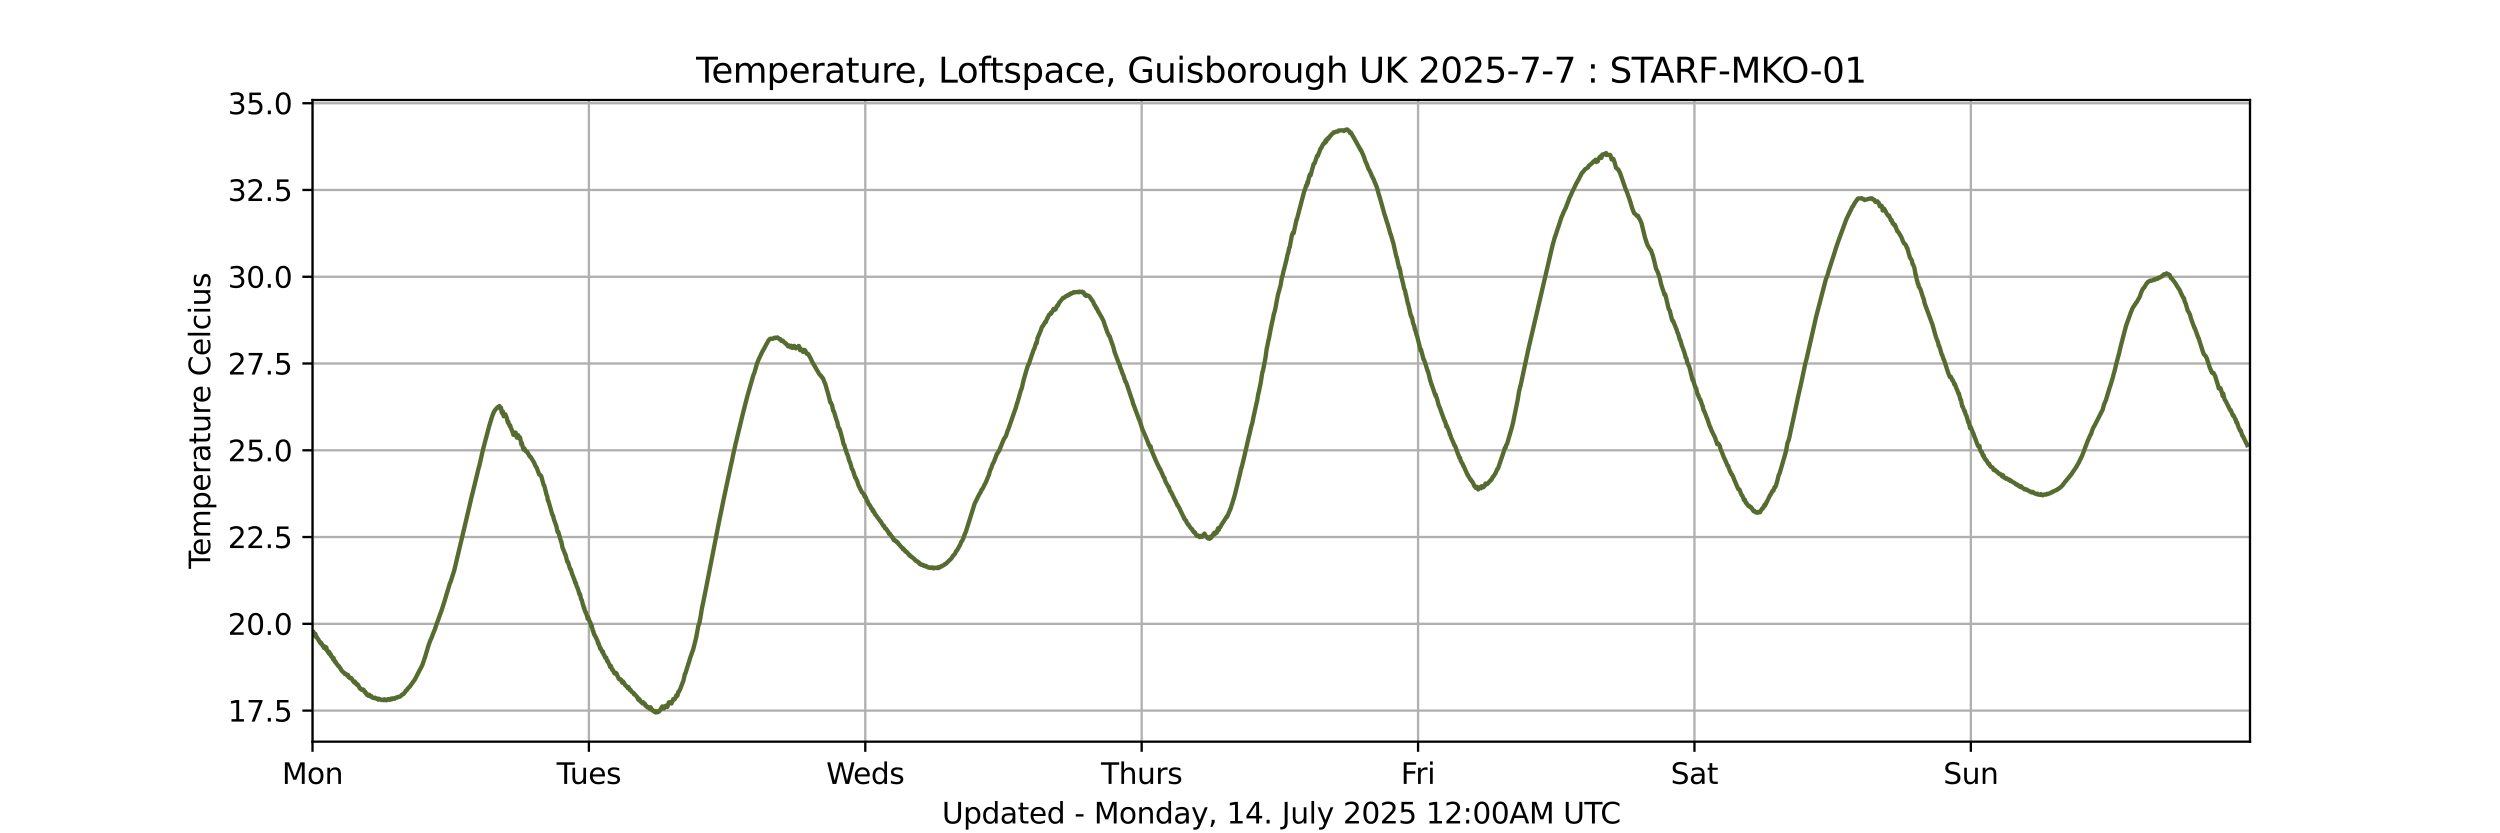 <?xml version="1.0" encoding="utf-8" standalone="no"?>
<!DOCTYPE svg PUBLIC "-//W3C//DTD SVG 1.1//EN"
  "http://www.w3.org/Graphics/SVG/1.1/DTD/svg11.dtd">
<svg xmlns:xlink="http://www.w3.org/1999/xlink" width="864pt" height="288pt" viewBox="0 0 864 288" xmlns="http://www.w3.org/2000/svg" version="1.1">
 <defs>
  <style type="text/css">*{stroke-linejoin: round; stroke-linecap: butt}</style>
 </defs>
 <g id="figure_1">
  <g id="patch_1">
   <path d="M 0 288 
L 864 288 
L 864 0 
L 0 0 
z
" style="fill: #ffffff"/>
  </g>
  <g id="axes_1">
   <g id="patch_2">
    <path d="M 108 256.32 
L 777.6 256.32 
L 777.6 34.56 
L 108 34.56 
z
" style="fill: #ffffff"/>
   </g>
   <g id="matplotlib.axis_1">
    <g id="xtick_1">
     <g id="line2d_1">
      <path d="M 108 256.32 
L 108 34.56 
" clip-path="url(#pc50dd7d537)" style="fill: none; stroke: #b0b0b0; stroke-width: 0.8; stroke-linecap: square"/>
     </g>
     <g id="line2d_2">
      <defs>
       <path id="m9a3875dc4f" d="M 0 0 
L 0 3.5 
" style="stroke: #000000; stroke-width: 0.8"/>
      </defs>
      <g>
       <use xlink:href="#m9a3875dc4f" x="108" y="256.32" style="stroke: #000000; stroke-width: 0.8"/>
      </g>
     </g>
     <g id="text_1">
      <!-- Mon -->
      <g transform="translate(97.458 270.918) scale(0.1 -0.1)">
       <defs>
        <path id="DejaVuSans-4d" d="M 628 4666 
L 1569 4666 
L 2759 1491 
L 3956 4666 
L 4897 4666 
L 4897 0 
L 4281 0 
L 4281 4097 
L 3078 897 
L 2444 897 
L 1241 4097 
L 1241 0 
L 628 0 
L 628 4666 
z
" transform="scale(0.016)"/>
        <path id="DejaVuSans-6f" d="M 1959 3097 
Q 1497 3097 1228 2736 
Q 959 2375 959 1747 
Q 959 1119 1226 758 
Q 1494 397 1959 397 
Q 2419 397 2687 759 
Q 2956 1122 2956 1747 
Q 2956 2369 2687 2733 
Q 2419 3097 1959 3097 
z
M 1959 3584 
Q 2709 3584 3137 3096 
Q 3566 2609 3566 1747 
Q 3566 888 3137 398 
Q 2709 -91 1959 -91 
Q 1206 -91 779 398 
Q 353 888 353 1747 
Q 353 2609 779 3096 
Q 1206 3584 1959 3584 
z
" transform="scale(0.016)"/>
        <path id="DejaVuSans-6e" d="M 3513 2113 
L 3513 0 
L 2938 0 
L 2938 2094 
Q 2938 2591 2744 2837 
Q 2550 3084 2163 3084 
Q 1697 3084 1428 2787 
Q 1159 2491 1159 1978 
L 1159 0 
L 581 0 
L 581 3500 
L 1159 3500 
L 1159 2956 
Q 1366 3272 1645 3428 
Q 1925 3584 2291 3584 
Q 2894 3584 3203 3211 
Q 3513 2838 3513 2113 
z
" transform="scale(0.016)"/>
       </defs>
       <use xlink:href="#DejaVuSans-4d"/>
       <use xlink:href="#DejaVuSans-6f" x="86.279"/>
       <use xlink:href="#DejaVuSans-6e" x="147.461"/>
      </g>
     </g>
    </g>
    <g id="xtick_2">
     <g id="line2d_3">
      <path d="M 203.521 256.32 
L 203.521 34.56 
" clip-path="url(#pc50dd7d537)" style="fill: none; stroke: #b0b0b0; stroke-width: 0.8; stroke-linecap: square"/>
     </g>
     <g id="line2d_4">
      <g>
       <use xlink:href="#m9a3875dc4f" x="203.521" y="256.32" style="stroke: #000000; stroke-width: 0.8"/>
      </g>
     </g>
     <g id="text_2">
      <!-- Tues -->
      <g transform="translate(192.373 270.918) scale(0.1 -0.1)">
       <defs>
        <path id="DejaVuSans-54" d="M -19 4666 
L 3928 4666 
L 3928 4134 
L 2272 4134 
L 2272 0 
L 1638 0 
L 1638 4134 
L -19 4134 
L -19 4666 
z
" transform="scale(0.016)"/>
        <path id="DejaVuSans-75" d="M 544 1381 
L 544 3500 
L 1119 3500 
L 1119 1403 
Q 1119 906 1312 657 
Q 1506 409 1894 409 
Q 2359 409 2629 706 
Q 2900 1003 2900 1516 
L 2900 3500 
L 3475 3500 
L 3475 0 
L 2900 0 
L 2900 538 
Q 2691 219 2414 64 
Q 2138 -91 1772 -91 
Q 1169 -91 856 284 
Q 544 659 544 1381 
z
M 1991 3584 
L 1991 3584 
z
" transform="scale(0.016)"/>
        <path id="DejaVuSans-65" d="M 3597 1894 
L 3597 1613 
L 953 1613 
Q 991 1019 1311 708 
Q 1631 397 2203 397 
Q 2534 397 2845 478 
Q 3156 559 3463 722 
L 3463 178 
Q 3153 47 2828 -22 
Q 2503 -91 2169 -91 
Q 1331 -91 842 396 
Q 353 884 353 1716 
Q 353 2575 817 3079 
Q 1281 3584 2069 3584 
Q 2775 3584 3186 3129 
Q 3597 2675 3597 1894 
z
M 3022 2063 
Q 3016 2534 2758 2815 
Q 2500 3097 2075 3097 
Q 1594 3097 1305 2825 
Q 1016 2553 972 2059 
L 3022 2063 
z
" transform="scale(0.016)"/>
        <path id="DejaVuSans-73" d="M 2834 3397 
L 2834 2853 
Q 2591 2978 2328 3040 
Q 2066 3103 1784 3103 
Q 1356 3103 1142 2972 
Q 928 2841 928 2578 
Q 928 2378 1081 2264 
Q 1234 2150 1697 2047 
L 1894 2003 
Q 2506 1872 2764 1633 
Q 3022 1394 3022 966 
Q 3022 478 2636 193 
Q 2250 -91 1575 -91 
Q 1294 -91 989 -36 
Q 684 19 347 128 
L 347 722 
Q 666 556 975 473 
Q 1284 391 1588 391 
Q 1994 391 2212 530 
Q 2431 669 2431 922 
Q 2431 1156 2273 1281 
Q 2116 1406 1581 1522 
L 1381 1569 
Q 847 1681 609 1914 
Q 372 2147 372 2553 
Q 372 3047 722 3315 
Q 1072 3584 1716 3584 
Q 2034 3584 2315 3537 
Q 2597 3491 2834 3397 
z
" transform="scale(0.016)"/>
       </defs>
       <use xlink:href="#DejaVuSans-54"/>
       <use xlink:href="#DejaVuSans-75" x="45.959"/>
       <use xlink:href="#DejaVuSans-65" x="109.338"/>
       <use xlink:href="#DejaVuSans-73" x="170.861"/>
      </g>
     </g>
    </g>
    <g id="xtick_3">
     <g id="line2d_5">
      <path d="M 299.041 256.32 
L 299.041 34.56 
" clip-path="url(#pc50dd7d537)" style="fill: none; stroke: #b0b0b0; stroke-width: 0.8; stroke-linecap: square"/>
     </g>
     <g id="line2d_6">
      <g>
       <use xlink:href="#m9a3875dc4f" x="299.041" y="256.32" style="stroke: #000000; stroke-width: 0.8"/>
      </g>
     </g>
     <g id="text_3">
      <!-- Weds -->
      <g transform="translate(285.536 270.918) scale(0.1 -0.1)">
       <defs>
        <path id="DejaVuSans-57" d="M 213 4666 
L 850 4666 
L 1831 722 
L 2809 4666 
L 3519 4666 
L 4500 722 
L 5478 4666 
L 6119 4666 
L 4947 0 
L 4153 0 
L 3169 4050 
L 2175 0 
L 1381 0 
L 213 4666 
z
" transform="scale(0.016)"/>
        <path id="DejaVuSans-64" d="M 2906 2969 
L 2906 4863 
L 3481 4863 
L 3481 0 
L 2906 0 
L 2906 525 
Q 2725 213 2448 61 
Q 2172 -91 1784 -91 
Q 1150 -91 751 415 
Q 353 922 353 1747 
Q 353 2572 751 3078 
Q 1150 3584 1784 3584 
Q 2172 3584 2448 3432 
Q 2725 3281 2906 2969 
z
M 947 1747 
Q 947 1113 1208 752 
Q 1469 391 1925 391 
Q 2381 391 2643 752 
Q 2906 1113 2906 1747 
Q 2906 2381 2643 2742 
Q 2381 3103 1925 3103 
Q 1469 3103 1208 2742 
Q 947 2381 947 1747 
z
" transform="scale(0.016)"/>
       </defs>
       <use xlink:href="#DejaVuSans-57"/>
       <use xlink:href="#DejaVuSans-65" x="93.002"/>
       <use xlink:href="#DejaVuSans-64" x="154.525"/>
       <use xlink:href="#DejaVuSans-73" x="218.002"/>
      </g>
     </g>
    </g>
    <g id="xtick_4">
     <g id="line2d_7">
      <path d="M 394.562 256.32 
L 394.562 34.56 
" clip-path="url(#pc50dd7d537)" style="fill: none; stroke: #b0b0b0; stroke-width: 0.8; stroke-linecap: square"/>
     </g>
     <g id="line2d_8">
      <g>
       <use xlink:href="#m9a3875dc4f" x="394.562" y="256.32" style="stroke: #000000; stroke-width: 0.8"/>
      </g>
     </g>
     <g id="text_4">
      <!-- Thurs -->
      <g transform="translate(380.51 270.918) scale(0.1 -0.1)">
       <defs>
        <path id="DejaVuSans-68" d="M 3513 2113 
L 3513 0 
L 2938 0 
L 2938 2094 
Q 2938 2591 2744 2837 
Q 2550 3084 2163 3084 
Q 1697 3084 1428 2787 
Q 1159 2491 1159 1978 
L 1159 0 
L 581 0 
L 581 4863 
L 1159 4863 
L 1159 2956 
Q 1366 3272 1645 3428 
Q 1925 3584 2291 3584 
Q 2894 3584 3203 3211 
Q 3513 2838 3513 2113 
z
" transform="scale(0.016)"/>
        <path id="DejaVuSans-72" d="M 2631 2963 
Q 2534 3019 2420 3045 
Q 2306 3072 2169 3072 
Q 1681 3072 1420 2755 
Q 1159 2438 1159 1844 
L 1159 0 
L 581 0 
L 581 3500 
L 1159 3500 
L 1159 2956 
Q 1341 3275 1631 3429 
Q 1922 3584 2338 3584 
Q 2397 3584 2469 3576 
Q 2541 3569 2628 3553 
L 2631 2963 
z
" transform="scale(0.016)"/>
       </defs>
       <use xlink:href="#DejaVuSans-54"/>
       <use xlink:href="#DejaVuSans-68" x="61.084"/>
       <use xlink:href="#DejaVuSans-75" x="124.463"/>
       <use xlink:href="#DejaVuSans-72" x="187.842"/>
       <use xlink:href="#DejaVuSans-73" x="228.955"/>
      </g>
     </g>
    </g>
    <g id="xtick_5">
     <g id="line2d_9">
      <path d="M 490.083 256.32 
L 490.083 34.56 
" clip-path="url(#pc50dd7d537)" style="fill: none; stroke: #b0b0b0; stroke-width: 0.8; stroke-linecap: square"/>
     </g>
     <g id="line2d_10">
      <g>
       <use xlink:href="#m9a3875dc4f" x="490.083" y="256.32" style="stroke: #000000; stroke-width: 0.8"/>
      </g>
     </g>
     <g id="text_5">
      <!-- Fri -->
      <g transform="translate(484.125 270.918) scale(0.1 -0.1)">
       <defs>
        <path id="DejaVuSans-46" d="M 628 4666 
L 3309 4666 
L 3309 4134 
L 1259 4134 
L 1259 2759 
L 3109 2759 
L 3109 2228 
L 1259 2228 
L 1259 0 
L 628 0 
L 628 4666 
z
" transform="scale(0.016)"/>
        <path id="DejaVuSans-69" d="M 603 3500 
L 1178 3500 
L 1178 0 
L 603 0 
L 603 3500 
z
M 603 4863 
L 1178 4863 
L 1178 4134 
L 603 4134 
L 603 4863 
z
" transform="scale(0.016)"/>
       </defs>
       <use xlink:href="#DejaVuSans-46"/>
       <use xlink:href="#DejaVuSans-72" x="50.27"/>
       <use xlink:href="#DejaVuSans-69" x="91.383"/>
      </g>
     </g>
    </g>
    <g id="xtick_6">
     <g id="line2d_11">
      <path d="M 585.603 256.32 
L 585.603 34.56 
" clip-path="url(#pc50dd7d537)" style="fill: none; stroke: #b0b0b0; stroke-width: 0.8; stroke-linecap: square"/>
     </g>
     <g id="line2d_12">
      <g>
       <use xlink:href="#m9a3875dc4f" x="585.603" y="256.32" style="stroke: #000000; stroke-width: 0.8"/>
      </g>
     </g>
     <g id="text_6">
      <!-- Sat -->
      <g transform="translate(577.405 270.918) scale(0.1 -0.1)">
       <defs>
        <path id="DejaVuSans-53" d="M 3425 4513 
L 3425 3897 
Q 3066 4069 2747 4153 
Q 2428 4238 2131 4238 
Q 1616 4238 1336 4038 
Q 1056 3838 1056 3469 
Q 1056 3159 1242 3001 
Q 1428 2844 1947 2747 
L 2328 2669 
Q 3034 2534 3370 2195 
Q 3706 1856 3706 1288 
Q 3706 609 3251 259 
Q 2797 -91 1919 -91 
Q 1588 -91 1214 -16 
Q 841 59 441 206 
L 441 856 
Q 825 641 1194 531 
Q 1563 422 1919 422 
Q 2459 422 2753 634 
Q 3047 847 3047 1241 
Q 3047 1584 2836 1778 
Q 2625 1972 2144 2069 
L 1759 2144 
Q 1053 2284 737 2584 
Q 422 2884 422 3419 
Q 422 4038 858 4394 
Q 1294 4750 2059 4750 
Q 2388 4750 2728 4690 
Q 3069 4631 3425 4513 
z
" transform="scale(0.016)"/>
        <path id="DejaVuSans-61" d="M 2194 1759 
Q 1497 1759 1228 1600 
Q 959 1441 959 1056 
Q 959 750 1161 570 
Q 1363 391 1709 391 
Q 2188 391 2477 730 
Q 2766 1069 2766 1631 
L 2766 1759 
L 2194 1759 
z
M 3341 1997 
L 3341 0 
L 2766 0 
L 2766 531 
Q 2569 213 2275 61 
Q 1981 -91 1556 -91 
Q 1019 -91 701 211 
Q 384 513 384 1019 
Q 384 1609 779 1909 
Q 1175 2209 1959 2209 
L 2766 2209 
L 2766 2266 
Q 2766 2663 2505 2880 
Q 2244 3097 1772 3097 
Q 1472 3097 1187 3025 
Q 903 2953 641 2809 
L 641 3341 
Q 956 3463 1253 3523 
Q 1550 3584 1831 3584 
Q 2591 3584 2966 3190 
Q 3341 2797 3341 1997 
z
" transform="scale(0.016)"/>
        <path id="DejaVuSans-74" d="M 1172 4494 
L 1172 3500 
L 2356 3500 
L 2356 3053 
L 1172 3053 
L 1172 1153 
Q 1172 725 1289 603 
Q 1406 481 1766 481 
L 2356 481 
L 2356 0 
L 1766 0 
Q 1100 0 847 248 
Q 594 497 594 1153 
L 594 3053 
L 172 3053 
L 172 3500 
L 594 3500 
L 594 4494 
L 1172 4494 
z
" transform="scale(0.016)"/>
       </defs>
       <use xlink:href="#DejaVuSans-53"/>
       <use xlink:href="#DejaVuSans-61" x="63.477"/>
       <use xlink:href="#DejaVuSans-74" x="124.756"/>
      </g>
     </g>
    </g>
    <g id="xtick_7">
     <g id="line2d_13">
      <path d="M 681.124 256.32 
L 681.124 34.56 
" clip-path="url(#pc50dd7d537)" style="fill: none; stroke: #b0b0b0; stroke-width: 0.8; stroke-linecap: square"/>
     </g>
     <g id="line2d_14">
      <g>
       <use xlink:href="#m9a3875dc4f" x="681.124" y="256.32" style="stroke: #000000; stroke-width: 0.8"/>
      </g>
     </g>
     <g id="text_7">
      <!-- Sun -->
      <g transform="translate(671.612 270.918) scale(0.1 -0.1)">
       <use xlink:href="#DejaVuSans-53"/>
       <use xlink:href="#DejaVuSans-75" x="63.477"/>
       <use xlink:href="#DejaVuSans-6e" x="126.855"/>
      </g>
     </g>
    </g>
    <g id="text_8">
     <!-- Updated - Monday, 14. July 2025 12:00AM UTC -->
     <g transform="translate(325.538 284.597) scale(0.1 -0.1)">
      <defs>
       <path id="DejaVuSans-55" d="M 556 4666 
L 1191 4666 
L 1191 1831 
Q 1191 1081 1462 751 
Q 1734 422 2344 422 
Q 2950 422 3222 751 
Q 3494 1081 3494 1831 
L 3494 4666 
L 4128 4666 
L 4128 1753 
Q 4128 841 3676 375 
Q 3225 -91 2344 -91 
Q 1459 -91 1007 375 
Q 556 841 556 1753 
L 556 4666 
z
" transform="scale(0.016)"/>
       <path id="DejaVuSans-70" d="M 1159 525 
L 1159 -1331 
L 581 -1331 
L 581 3500 
L 1159 3500 
L 1159 2969 
Q 1341 3281 1617 3432 
Q 1894 3584 2278 3584 
Q 2916 3584 3314 3078 
Q 3713 2572 3713 1747 
Q 3713 922 3314 415 
Q 2916 -91 2278 -91 
Q 1894 -91 1617 61 
Q 1341 213 1159 525 
z
M 3116 1747 
Q 3116 2381 2855 2742 
Q 2594 3103 2138 3103 
Q 1681 3103 1420 2742 
Q 1159 2381 1159 1747 
Q 1159 1113 1420 752 
Q 1681 391 2138 391 
Q 2594 391 2855 752 
Q 3116 1113 3116 1747 
z
" transform="scale(0.016)"/>
       <path id="DejaVuSans-20" transform="scale(0.016)"/>
       <path id="DejaVuSans-2d" d="M 313 2009 
L 1997 2009 
L 1997 1497 
L 313 1497 
L 313 2009 
z
" transform="scale(0.016)"/>
       <path id="DejaVuSans-79" d="M 2059 -325 
Q 1816 -950 1584 -1140 
Q 1353 -1331 966 -1331 
L 506 -1331 
L 506 -850 
L 844 -850 
Q 1081 -850 1212 -737 
Q 1344 -625 1503 -206 
L 1606 56 
L 191 3500 
L 800 3500 
L 1894 763 
L 2988 3500 
L 3597 3500 
L 2059 -325 
z
" transform="scale(0.016)"/>
       <path id="DejaVuSans-2c" d="M 750 794 
L 1409 794 
L 1409 256 
L 897 -744 
L 494 -744 
L 750 256 
L 750 794 
z
" transform="scale(0.016)"/>
       <path id="DejaVuSans-31" d="M 794 531 
L 1825 531 
L 1825 4091 
L 703 3866 
L 703 4441 
L 1819 4666 
L 2450 4666 
L 2450 531 
L 3481 531 
L 3481 0 
L 794 0 
L 794 531 
z
" transform="scale(0.016)"/>
       <path id="DejaVuSans-34" d="M 2419 4116 
L 825 1625 
L 2419 1625 
L 2419 4116 
z
M 2253 4666 
L 3047 4666 
L 3047 1625 
L 3713 1625 
L 3713 1100 
L 3047 1100 
L 3047 0 
L 2419 0 
L 2419 1100 
L 313 1100 
L 313 1709 
L 2253 4666 
z
" transform="scale(0.016)"/>
       <path id="DejaVuSans-2e" d="M 684 794 
L 1344 794 
L 1344 0 
L 684 0 
L 684 794 
z
" transform="scale(0.016)"/>
       <path id="DejaVuSans-4a" d="M 628 4666 
L 1259 4666 
L 1259 325 
Q 1259 -519 939 -900 
Q 619 -1281 -91 -1281 
L -331 -1281 
L -331 -750 
L -134 -750 
Q 284 -750 456 -515 
Q 628 -281 628 325 
L 628 4666 
z
" transform="scale(0.016)"/>
       <path id="DejaVuSans-6c" d="M 603 4863 
L 1178 4863 
L 1178 0 
L 603 0 
L 603 4863 
z
" transform="scale(0.016)"/>
       <path id="DejaVuSans-32" d="M 1228 531 
L 3431 531 
L 3431 0 
L 469 0 
L 469 531 
Q 828 903 1448 1529 
Q 2069 2156 2228 2338 
Q 2531 2678 2651 2914 
Q 2772 3150 2772 3378 
Q 2772 3750 2511 3984 
Q 2250 4219 1831 4219 
Q 1534 4219 1204 4116 
Q 875 4013 500 3803 
L 500 4441 
Q 881 4594 1212 4672 
Q 1544 4750 1819 4750 
Q 2544 4750 2975 4387 
Q 3406 4025 3406 3419 
Q 3406 3131 3298 2873 
Q 3191 2616 2906 2266 
Q 2828 2175 2409 1742 
Q 1991 1309 1228 531 
z
" transform="scale(0.016)"/>
       <path id="DejaVuSans-30" d="M 2034 4250 
Q 1547 4250 1301 3770 
Q 1056 3291 1056 2328 
Q 1056 1369 1301 889 
Q 1547 409 2034 409 
Q 2525 409 2770 889 
Q 3016 1369 3016 2328 
Q 3016 3291 2770 3770 
Q 2525 4250 2034 4250 
z
M 2034 4750 
Q 2819 4750 3233 4129 
Q 3647 3509 3647 2328 
Q 3647 1150 3233 529 
Q 2819 -91 2034 -91 
Q 1250 -91 836 529 
Q 422 1150 422 2328 
Q 422 3509 836 4129 
Q 1250 4750 2034 4750 
z
" transform="scale(0.016)"/>
       <path id="DejaVuSans-35" d="M 691 4666 
L 3169 4666 
L 3169 4134 
L 1269 4134 
L 1269 2991 
Q 1406 3038 1543 3061 
Q 1681 3084 1819 3084 
Q 2600 3084 3056 2656 
Q 3513 2228 3513 1497 
Q 3513 744 3044 326 
Q 2575 -91 1722 -91 
Q 1428 -91 1123 -41 
Q 819 9 494 109 
L 494 744 
Q 775 591 1075 516 
Q 1375 441 1709 441 
Q 2250 441 2565 725 
Q 2881 1009 2881 1497 
Q 2881 1984 2565 2268 
Q 2250 2553 1709 2553 
Q 1456 2553 1204 2497 
Q 953 2441 691 2322 
L 691 4666 
z
" transform="scale(0.016)"/>
       <path id="DejaVuSans-3a" d="M 750 794 
L 1409 794 
L 1409 0 
L 750 0 
L 750 794 
z
M 750 3309 
L 1409 3309 
L 1409 2516 
L 750 2516 
L 750 3309 
z
" transform="scale(0.016)"/>
       <path id="DejaVuSans-41" d="M 2188 4044 
L 1331 1722 
L 3047 1722 
L 2188 4044 
z
M 1831 4666 
L 2547 4666 
L 4325 0 
L 3669 0 
L 3244 1197 
L 1141 1197 
L 716 0 
L 50 0 
L 1831 4666 
z
" transform="scale(0.016)"/>
       <path id="DejaVuSans-43" d="M 4122 4306 
L 4122 3641 
Q 3803 3938 3442 4084 
Q 3081 4231 2675 4231 
Q 1875 4231 1450 3742 
Q 1025 3253 1025 2328 
Q 1025 1406 1450 917 
Q 1875 428 2675 428 
Q 3081 428 3442 575 
Q 3803 722 4122 1019 
L 4122 359 
Q 3791 134 3420 21 
Q 3050 -91 2638 -91 
Q 1578 -91 968 557 
Q 359 1206 359 2328 
Q 359 3453 968 4101 
Q 1578 4750 2638 4750 
Q 3056 4750 3426 4639 
Q 3797 4528 4122 4306 
z
" transform="scale(0.016)"/>
      </defs>
      <use xlink:href="#DejaVuSans-55"/>
      <use xlink:href="#DejaVuSans-70" x="73.193"/>
      <use xlink:href="#DejaVuSans-64" x="136.67"/>
      <use xlink:href="#DejaVuSans-61" x="200.146"/>
      <use xlink:href="#DejaVuSans-74" x="261.426"/>
      <use xlink:href="#DejaVuSans-65" x="300.635"/>
      <use xlink:href="#DejaVuSans-64" x="362.158"/>
      <use xlink:href="#DejaVuSans-20" x="425.635"/>
      <use xlink:href="#DejaVuSans-2d" x="457.422"/>
      <use xlink:href="#DejaVuSans-20" x="493.506"/>
      <use xlink:href="#DejaVuSans-4d" x="525.293"/>
      <use xlink:href="#DejaVuSans-6f" x="611.572"/>
      <use xlink:href="#DejaVuSans-6e" x="672.754"/>
      <use xlink:href="#DejaVuSans-64" x="736.133"/>
      <use xlink:href="#DejaVuSans-61" x="799.609"/>
      <use xlink:href="#DejaVuSans-79" x="860.889"/>
      <use xlink:href="#DejaVuSans-2c" x="920.068"/>
      <use xlink:href="#DejaVuSans-20" x="951.855"/>
      <use xlink:href="#DejaVuSans-31" x="983.643"/>
      <use xlink:href="#DejaVuSans-34" x="1047.266"/>
      <use xlink:href="#DejaVuSans-2e" x="1110.889"/>
      <use xlink:href="#DejaVuSans-20" x="1142.676"/>
      <use xlink:href="#DejaVuSans-4a" x="1174.463"/>
      <use xlink:href="#DejaVuSans-75" x="1203.955"/>
      <use xlink:href="#DejaVuSans-6c" x="1267.334"/>
      <use xlink:href="#DejaVuSans-79" x="1295.117"/>
      <use xlink:href="#DejaVuSans-20" x="1354.297"/>
      <use xlink:href="#DejaVuSans-32" x="1386.084"/>
      <use xlink:href="#DejaVuSans-30" x="1449.707"/>
      <use xlink:href="#DejaVuSans-32" x="1513.33"/>
      <use xlink:href="#DejaVuSans-35" x="1576.953"/>
      <use xlink:href="#DejaVuSans-20" x="1640.576"/>
      <use xlink:href="#DejaVuSans-31" x="1672.363"/>
      <use xlink:href="#DejaVuSans-32" x="1735.986"/>
      <use xlink:href="#DejaVuSans-3a" x="1799.609"/>
      <use xlink:href="#DejaVuSans-30" x="1833.301"/>
      <use xlink:href="#DejaVuSans-30" x="1896.924"/>
      <use xlink:href="#DejaVuSans-41" x="1960.547"/>
      <use xlink:href="#DejaVuSans-4d" x="2028.955"/>
      <use xlink:href="#DejaVuSans-20" x="2115.234"/>
      <use xlink:href="#DejaVuSans-55" x="2147.021"/>
      <use xlink:href="#DejaVuSans-54" x="2220.215"/>
      <use xlink:href="#DejaVuSans-43" x="2275.424"/>
     </g>
    </g>
   </g>
   <g id="matplotlib.axis_2">
    <g id="ytick_1">
     <g id="line2d_15">
      <path d="M 108 245.58 
L 777.6 245.58 
" clip-path="url(#pc50dd7d537)" style="fill: none; stroke: #b0b0b0; stroke-width: 0.8; stroke-linecap: square"/>
     </g>
     <g id="line2d_16">
      <defs>
       <path id="m00f83c4f63" d="M 0 0 
L -3.5 0 
" style="stroke: #000000; stroke-width: 0.8"/>
      </defs>
      <g>
       <use xlink:href="#m00f83c4f63" x="108" y="245.58" style="stroke: #000000; stroke-width: 0.8"/>
      </g>
     </g>
     <g id="text_9">
      <!-- 17.5 -->
      <g transform="translate(78.734 249.38) scale(0.1 -0.1)">
       <defs>
        <path id="DejaVuSans-37" d="M 525 4666 
L 3525 4666 
L 3525 4397 
L 1831 0 
L 1172 0 
L 2766 4134 
L 525 4134 
L 525 4666 
z
" transform="scale(0.016)"/>
       </defs>
       <use xlink:href="#DejaVuSans-31"/>
       <use xlink:href="#DejaVuSans-37" x="63.623"/>
       <use xlink:href="#DejaVuSans-2e" x="127.246"/>
       <use xlink:href="#DejaVuSans-35" x="159.033"/>
      </g>
     </g>
    </g>
    <g id="ytick_2">
     <g id="line2d_17">
      <path d="M 108 215.593 
L 777.6 215.593 
" clip-path="url(#pc50dd7d537)" style="fill: none; stroke: #b0b0b0; stroke-width: 0.8; stroke-linecap: square"/>
     </g>
     <g id="line2d_18">
      <g>
       <use xlink:href="#m00f83c4f63" x="108" y="215.593" style="stroke: #000000; stroke-width: 0.8"/>
      </g>
     </g>
     <g id="text_10">
      <!-- 20.0 -->
      <g transform="translate(78.734 219.392) scale(0.1 -0.1)">
       <use xlink:href="#DejaVuSans-32"/>
       <use xlink:href="#DejaVuSans-30" x="63.623"/>
       <use xlink:href="#DejaVuSans-2e" x="127.246"/>
       <use xlink:href="#DejaVuSans-30" x="159.033"/>
      </g>
     </g>
    </g>
    <g id="ytick_3">
     <g id="line2d_19">
      <path d="M 108 185.606 
L 777.6 185.606 
" clip-path="url(#pc50dd7d537)" style="fill: none; stroke: #b0b0b0; stroke-width: 0.8; stroke-linecap: square"/>
     </g>
     <g id="line2d_20">
      <g>
       <use xlink:href="#m00f83c4f63" x="108" y="185.606" style="stroke: #000000; stroke-width: 0.8"/>
      </g>
     </g>
     <g id="text_11">
      <!-- 22.5 -->
      <g transform="translate(78.734 189.405) scale(0.1 -0.1)">
       <use xlink:href="#DejaVuSans-32"/>
       <use xlink:href="#DejaVuSans-32" x="63.623"/>
       <use xlink:href="#DejaVuSans-2e" x="127.246"/>
       <use xlink:href="#DejaVuSans-35" x="159.033"/>
      </g>
     </g>
    </g>
    <g id="ytick_4">
     <g id="line2d_21">
      <path d="M 108 155.619 
L 777.6 155.619 
" clip-path="url(#pc50dd7d537)" style="fill: none; stroke: #b0b0b0; stroke-width: 0.8; stroke-linecap: square"/>
     </g>
     <g id="line2d_22">
      <g>
       <use xlink:href="#m00f83c4f63" x="108" y="155.619" style="stroke: #000000; stroke-width: 0.8"/>
      </g>
     </g>
     <g id="text_12">
      <!-- 25.0 -->
      <g transform="translate(78.734 159.418) scale(0.1 -0.1)">
       <use xlink:href="#DejaVuSans-32"/>
       <use xlink:href="#DejaVuSans-35" x="63.623"/>
       <use xlink:href="#DejaVuSans-2e" x="127.246"/>
       <use xlink:href="#DejaVuSans-30" x="159.033"/>
      </g>
     </g>
    </g>
    <g id="ytick_5">
     <g id="line2d_23">
      <path d="M 108 125.632 
L 777.6 125.632 
" clip-path="url(#pc50dd7d537)" style="fill: none; stroke: #b0b0b0; stroke-width: 0.8; stroke-linecap: square"/>
     </g>
     <g id="line2d_24">
      <g>
       <use xlink:href="#m00f83c4f63" x="108" y="125.632" style="stroke: #000000; stroke-width: 0.8"/>
      </g>
     </g>
     <g id="text_13">
      <!-- 27.5 -->
      <g transform="translate(78.734 129.431) scale(0.1 -0.1)">
       <use xlink:href="#DejaVuSans-32"/>
       <use xlink:href="#DejaVuSans-37" x="63.623"/>
       <use xlink:href="#DejaVuSans-2e" x="127.246"/>
       <use xlink:href="#DejaVuSans-35" x="159.033"/>
      </g>
     </g>
    </g>
    <g id="ytick_6">
     <g id="line2d_25">
      <path d="M 108 95.645 
L 777.6 95.645 
" clip-path="url(#pc50dd7d537)" style="fill: none; stroke: #b0b0b0; stroke-width: 0.8; stroke-linecap: square"/>
     </g>
     <g id="line2d_26">
      <g>
       <use xlink:href="#m00f83c4f63" x="108" y="95.645" style="stroke: #000000; stroke-width: 0.8"/>
      </g>
     </g>
     <g id="text_14">
      <!-- 30.0 -->
      <g transform="translate(78.734 99.444) scale(0.1 -0.1)">
       <defs>
        <path id="DejaVuSans-33" d="M 2597 2516 
Q 3050 2419 3304 2112 
Q 3559 1806 3559 1356 
Q 3559 666 3084 287 
Q 2609 -91 1734 -91 
Q 1441 -91 1130 -33 
Q 819 25 488 141 
L 488 750 
Q 750 597 1062 519 
Q 1375 441 1716 441 
Q 2309 441 2620 675 
Q 2931 909 2931 1356 
Q 2931 1769 2642 2001 
Q 2353 2234 1838 2234 
L 1294 2234 
L 1294 2753 
L 1863 2753 
Q 2328 2753 2575 2939 
Q 2822 3125 2822 3475 
Q 2822 3834 2567 4026 
Q 2313 4219 1838 4219 
Q 1578 4219 1281 4162 
Q 984 4106 628 3988 
L 628 4550 
Q 988 4650 1302 4700 
Q 1616 4750 1894 4750 
Q 2613 4750 3031 4423 
Q 3450 4097 3450 3541 
Q 3450 3153 3228 2886 
Q 3006 2619 2597 2516 
z
" transform="scale(0.016)"/>
       </defs>
       <use xlink:href="#DejaVuSans-33"/>
       <use xlink:href="#DejaVuSans-30" x="63.623"/>
       <use xlink:href="#DejaVuSans-2e" x="127.246"/>
       <use xlink:href="#DejaVuSans-30" x="159.033"/>
      </g>
     </g>
    </g>
    <g id="ytick_7">
     <g id="line2d_27">
      <path d="M 108 65.658 
L 777.6 65.658 
" clip-path="url(#pc50dd7d537)" style="fill: none; stroke: #b0b0b0; stroke-width: 0.8; stroke-linecap: square"/>
     </g>
     <g id="line2d_28">
      <g>
       <use xlink:href="#m00f83c4f63" x="108" y="65.658" style="stroke: #000000; stroke-width: 0.8"/>
      </g>
     </g>
     <g id="text_15">
      <!-- 32.5 -->
      <g transform="translate(78.734 69.457) scale(0.1 -0.1)">
       <use xlink:href="#DejaVuSans-33"/>
       <use xlink:href="#DejaVuSans-32" x="63.623"/>
       <use xlink:href="#DejaVuSans-2e" x="127.246"/>
       <use xlink:href="#DejaVuSans-35" x="159.033"/>
      </g>
     </g>
    </g>
    <g id="ytick_8">
     <g id="line2d_29">
      <path d="M 108 35.671 
L 777.6 35.671 
" clip-path="url(#pc50dd7d537)" style="fill: none; stroke: #b0b0b0; stroke-width: 0.8; stroke-linecap: square"/>
     </g>
     <g id="line2d_30">
      <g>
       <use xlink:href="#m00f83c4f63" x="108" y="35.671" style="stroke: #000000; stroke-width: 0.8"/>
      </g>
     </g>
     <g id="text_16">
      <!-- 35.0 -->
      <g transform="translate(78.734 39.47) scale(0.1 -0.1)">
       <use xlink:href="#DejaVuSans-33"/>
       <use xlink:href="#DejaVuSans-35" x="63.623"/>
       <use xlink:href="#DejaVuSans-2e" x="127.246"/>
       <use xlink:href="#DejaVuSans-30" x="159.033"/>
      </g>
     </g>
    </g>
    <g id="text_17">
     <!-- Temperature Celcius -->
     <g transform="translate(72.655 196.567) rotate(-90) scale(0.1 -0.1)">
      <defs>
       <path id="DejaVuSans-6d" d="M 3328 2828 
Q 3544 3216 3844 3400 
Q 4144 3584 4550 3584 
Q 5097 3584 5394 3201 
Q 5691 2819 5691 2113 
L 5691 0 
L 5113 0 
L 5113 2094 
Q 5113 2597 4934 2840 
Q 4756 3084 4391 3084 
Q 3944 3084 3684 2787 
Q 3425 2491 3425 1978 
L 3425 0 
L 2847 0 
L 2847 2094 
Q 2847 2600 2669 2842 
Q 2491 3084 2119 3084 
Q 1678 3084 1418 2786 
Q 1159 2488 1159 1978 
L 1159 0 
L 581 0 
L 581 3500 
L 1159 3500 
L 1159 2956 
Q 1356 3278 1631 3431 
Q 1906 3584 2284 3584 
Q 2666 3584 2933 3390 
Q 3200 3197 3328 2828 
z
" transform="scale(0.016)"/>
       <path id="DejaVuSans-63" d="M 3122 3366 
L 3122 2828 
Q 2878 2963 2633 3030 
Q 2388 3097 2138 3097 
Q 1578 3097 1268 2742 
Q 959 2388 959 1747 
Q 959 1106 1268 751 
Q 1578 397 2138 397 
Q 2388 397 2633 464 
Q 2878 531 3122 666 
L 3122 134 
Q 2881 22 2623 -34 
Q 2366 -91 2075 -91 
Q 1284 -91 818 406 
Q 353 903 353 1747 
Q 353 2603 823 3093 
Q 1294 3584 2113 3584 
Q 2378 3584 2631 3529 
Q 2884 3475 3122 3366 
z
" transform="scale(0.016)"/>
      </defs>
      <use xlink:href="#DejaVuSans-54"/>
      <use xlink:href="#DejaVuSans-65" x="44.084"/>
      <use xlink:href="#DejaVuSans-6d" x="105.607"/>
      <use xlink:href="#DejaVuSans-70" x="203.02"/>
      <use xlink:href="#DejaVuSans-65" x="266.496"/>
      <use xlink:href="#DejaVuSans-72" x="328.02"/>
      <use xlink:href="#DejaVuSans-61" x="369.133"/>
      <use xlink:href="#DejaVuSans-74" x="430.412"/>
      <use xlink:href="#DejaVuSans-75" x="469.621"/>
      <use xlink:href="#DejaVuSans-72" x="533"/>
      <use xlink:href="#DejaVuSans-65" x="571.863"/>
      <use xlink:href="#DejaVuSans-20" x="633.387"/>
      <use xlink:href="#DejaVuSans-43" x="665.174"/>
      <use xlink:href="#DejaVuSans-65" x="734.998"/>
      <use xlink:href="#DejaVuSans-6c" x="796.521"/>
      <use xlink:href="#DejaVuSans-63" x="824.305"/>
      <use xlink:href="#DejaVuSans-69" x="879.285"/>
      <use xlink:href="#DejaVuSans-75" x="907.068"/>
      <use xlink:href="#DejaVuSans-73" x="970.447"/>
     </g>
    </g>
   </g>
   <g id="line2d_31">
    <path d="M 108 218.434 
L 108.133 218.549 
L 108.265 218.297 
L 108.464 218.831 
L 108.531 218.749 
L 108.796 219.691 
L 108.863 219.539 
L 108.995 219.078 
L 109.261 220.176 
L 109.46 220.172 
L 109.526 220.222 
L 109.791 220.785 
L 109.858 220.762 
L 110.057 221.159 
L 110.123 221.168 
L 110.455 221.893 
L 110.521 221.825 
L 110.588 221.784 
L 110.72 222.182 
L 110.853 222.411 
L 110.986 222.147 
L 111.118 222.575 
L 111.185 222.475 
L 111.251 222.542 
L 111.45 223.127 
L 111.516 223.205 
L 111.583 223.061 
L 111.649 223.114 
L 111.914 223.858 
L 112.047 223.349 
L 112.114 223.384 
L 112.379 224.111 
L 112.644 224.389 
L 112.711 223.711 
L 112.777 223.752 
L 113.042 224.879 
L 113.308 225.249 
L 113.44 225.055 
L 113.573 225.734 
L 113.639 225.654 
L 113.772 225.313 
L 113.971 226.125 
L 114.038 226.102 
L 114.17 226.316 
L 114.237 226.029 
L 114.436 226.812 
L 114.568 226.667 
L 114.966 227.424 
L 115.165 227.936 
L 115.298 227.421 
L 115.63 228.547 
L 115.763 228.759 
L 115.895 228.579 
L 116.293 229.412 
L 116.36 229.36 
L 116.89 230.159 
L 116.957 230.222 
L 117.023 230.09 
L 117.554 230.905 
L 117.62 230.912 
L 117.886 231.503 
L 118.416 232.158 
L 118.549 232.165 
L 118.815 232.491 
L 118.947 232.544 
L 119.213 232.98 
L 119.478 233.014 
L 119.544 232.881 
L 119.611 232.968 
L 119.81 233.242 
L 119.876 233.146 
L 119.942 233.24 
L 120.075 233.554 
L 120.141 233.505 
L 120.274 233.261 
L 120.473 234.027 
L 120.54 233.905 
L 120.606 234.004 
L 120.672 233.984 
L 120.805 234.282 
L 120.871 234.201 
L 120.938 234.218 
L 121.004 234.427 
L 121.07 234.346 
L 121.137 234.236 
L 121.203 234.292 
L 121.336 234.494 
L 121.402 234.347 
L 121.468 234.427 
L 121.734 234.91 
L 122.397 235.866 
L 122.596 235.498 
L 122.729 235.984 
L 122.795 235.868 
L 122.862 235.86 
L 123.193 236.537 
L 123.392 236.385 
L 123.525 236.782 
L 123.592 236.679 
L 123.658 236.567 
L 123.724 236.64 
L 124.056 237.328 
L 124.321 237.833 
L 124.454 238.025 
L 124.587 237.898 
L 124.985 238.407 
L 125.118 238.271 
L 125.25 238.23 
L 125.449 238.27 
L 125.648 238.654 
L 125.715 238.454 
L 125.98 239.131 
L 126.245 239.115 
L 126.444 239.677 
L 126.511 239.557 
L 126.577 239.597 
L 126.643 239.671 
L 126.843 240.159 
L 126.975 240.009 
L 127.108 240.22 
L 127.174 240.183 
L 127.307 240.47 
L 127.373 240.335 
L 127.572 240.083 
L 127.97 240.673 
L 128.236 240.689 
L 128.302 240.55 
L 128.369 240.619 
L 128.634 241.061 
L 129.43 241.291 
L 129.629 241.114 
L 129.894 241.414 
L 130.094 241.476 
L 130.16 241.351 
L 130.226 241.409 
L 130.425 241.467 
L 130.691 241.821 
L 130.89 241.466 
L 131.089 241.658 
L 131.221 241.589 
L 131.354 241.702 
L 131.951 241.951 
L 132.018 241.812 
L 132.084 241.881 
L 132.615 241.857 
L 132.681 241.988 
L 132.747 241.899 
L 132.814 241.671 
L 132.88 241.727 
L 133.013 241.755 
L 133.212 241.894 
L 133.278 241.79 
L 133.544 242.026 
L 133.875 241.726 
L 134.141 241.617 
L 134.34 241.853 
L 134.472 241.743 
L 134.671 241.843 
L 134.804 241.856 
L 135.003 241.466 
L 135.335 241.705 
L 135.6 241.352 
L 135.799 241.523 
L 135.932 241.465 
L 136.131 241.334 
L 136.33 241.521 
L 136.463 241.28 
L 136.728 241.196 
L 136.861 241.075 
L 137.193 241.127 
L 137.591 240.835 
L 138.055 240.844 
L 138.453 240.592 
L 138.652 240.347 
L 138.918 240.085 
L 139.05 240.072 
L 139.316 239.872 
L 139.448 239.858 
L 140.112 239.033 
L 140.311 238.618 
L 140.709 238.397 
L 140.974 237.914 
L 141.24 237.633 
L 141.572 237.384 
L 141.903 236.84 
L 142.102 236.63 
L 143.031 235.283 
L 143.297 234.967 
L 145.95 229.868 
L 146.879 227.148 
L 147.808 224.046 
L 148.14 222.924 
L 148.671 221.451 
L 149.268 220.127 
L 149.666 219.001 
L 150.263 217.594 
L 150.661 216.328 
L 152.054 212.479 
L 152.519 211.222 
L 152.718 210.618 
L 153.647 207.731 
L 154.31 205.452 
L 154.974 203.294 
L 155.438 201.713 
L 155.703 201.136 
L 156.964 197.227 
L 162.338 174.525 
L 162.736 172.741 
L 163.731 168.73 
L 165.191 162.707 
L 165.523 161.339 
L 165.589 161.304 
L 166.916 155.394 
L 169.106 147.101 
L 170.101 143.828 
L 170.3 143.32 
L 170.698 142.338 
L 171.03 141.807 
L 171.56 141.181 
L 171.826 140.925 
L 172.158 140.609 
L 172.622 140.317 
L 172.954 141.241 
L 173.02 141.015 
L 173.153 140.922 
L 173.418 142.61 
L 173.484 142.244 
L 173.551 142.454 
L 173.683 142.99 
L 173.816 142.205 
L 174.082 143.852 
L 174.214 143.212 
L 174.281 143.253 
L 174.413 143.219 
L 174.48 143.364 
L 174.612 143.177 
L 175.209 144.617 
L 175.342 145.52 
L 175.409 145.453 
L 175.541 146.047 
L 175.608 145.895 
L 175.674 145.722 
L 175.873 146.602 
L 176.072 146.761 
L 176.205 147.334 
L 176.271 147.232 
L 176.337 147.033 
L 176.47 147.627 
L 176.735 148.378 
L 176.802 148.346 
L 177.001 148.939 
L 177.134 149.253 
L 177.399 150.179 
L 177.465 150.3 
L 177.731 149.511 
L 177.863 149.881 
L 177.93 149.577 
L 177.996 149.768 
L 178.062 149.723 
L 178.129 149.475 
L 178.195 149.498 
L 178.328 150.492 
L 178.394 150.423 
L 178.593 151.229 
L 178.66 151.133 
L 178.726 151.107 
L 178.859 151.188 
L 178.991 150.723 
L 179.058 150.391 
L 179.124 150.546 
L 179.323 151.441 
L 179.522 151.029 
L 179.655 151.126 
L 179.721 151.261 
L 180.053 152.765 
L 180.185 153.605 
L 180.252 153.336 
L 180.318 153.054 
L 180.584 154.102 
L 180.716 154.671 
L 180.915 155.325 
L 181.048 155.39 
L 181.247 154.988 
L 181.512 155.608 
L 181.778 155.998 
L 181.844 155.953 
L 182.176 156.102 
L 182.375 156.619 
L 182.508 156.657 
L 182.906 157.492 
L 183.237 157.915 
L 183.37 157.89 
L 184.564 159.843 
L 184.962 160.812 
L 185.427 161.616 
L 185.493 161.641 
L 185.958 162.924 
L 186.289 163.892 
L 186.422 163.957 
L 186.621 164.189 
L 186.687 164.195 
L 186.82 164.427 
L 186.887 164.307 
L 186.953 164.374 
L 187.019 164.434 
L 187.882 167.635 
L 188.014 167.648 
L 188.213 168.262 
L 188.877 170.964 
L 189.142 171.587 
L 189.341 173.027 
L 189.408 173.14 
L 189.474 172.973 
L 190.337 175.934 
L 190.867 177.896 
L 191.133 178.187 
L 191.398 179.4 
L 192.327 181.972 
L 192.592 183.481 
L 192.791 183.958 
L 192.924 183.734 
L 193.919 187.257 
L 193.986 187.118 
L 194.185 188.19 
L 194.45 189.454 
L 194.516 189.492 
L 195.379 191.734 
L 195.445 191.682 
L 196.042 194.129 
L 196.175 194.19 
L 196.308 194.215 
L 196.971 196.479 
L 197.104 196.581 
L 197.17 196.911 
L 197.237 196.73 
L 197.303 196.844 
L 197.635 198.102 
L 198.564 200.516 
L 198.829 201.496 
L 198.895 201.5 
L 198.962 201.365 
L 199.36 202.833 
L 199.492 202.932 
L 199.758 203.64 
L 200.023 204.551 
L 200.222 205.343 
L 200.355 205.183 
L 200.488 205.48 
L 200.753 206.782 
L 200.886 207.201 
L 200.952 207.175 
L 201.085 207.456 
L 201.284 208.264 
L 201.549 209.316 
L 201.616 209.253 
L 201.815 210.258 
L 201.881 210 
L 202.08 210.825 
L 202.279 211.465 
L 202.412 211.69 
L 202.478 211.616 
L 202.743 212.505 
L 202.943 213.127 
L 203.075 213.829 
L 203.142 213.642 
L 203.208 213.203 
L 203.274 213.339 
L 203.54 214.24 
L 203.938 215.166 
L 204.004 215.052 
L 204.336 216.416 
L 204.468 216.136 
L 204.933 218.181 
L 204.999 218.009 
L 205.132 218.401 
L 205.265 219.175 
L 205.331 219.138 
L 205.596 219.748 
L 205.663 219.752 
L 206.525 221.577 
L 206.658 222.349 
L 206.724 222.325 
L 206.791 222.151 
L 206.99 222.793 
L 207.321 223.736 
L 207.388 224.146 
L 207.454 223.921 
L 207.52 223.926 
L 207.852 224.714 
L 208.118 225.321 
L 208.184 225.025 
L 208.25 225.057 
L 208.317 225.083 
L 208.449 225.588 
L 208.648 226.313 
L 208.715 226.237 
L 208.781 226.255 
L 209.179 227.318 
L 209.245 227.197 
L 209.312 227.234 
L 209.378 227.37 
L 209.445 227.338 
L 209.511 227.262 
L 209.776 228.373 
L 209.843 228.261 
L 209.975 228.307 
L 210.042 228.386 
L 210.108 228.811 
L 210.174 228.764 
L 210.838 230.306 
L 210.904 230.561 
L 210.97 230.391 
L 211.037 230.062 
L 211.103 230.117 
L 211.634 231.598 
L 211.7 231.468 
L 211.767 231.581 
L 211.833 231.547 
L 212.231 232.526 
L 212.297 232.658 
L 212.364 232.599 
L 212.496 232.627 
L 212.629 232.841 
L 212.762 232.489 
L 212.828 232.703 
L 212.895 232.597 
L 213.094 232.755 
L 213.425 233.733 
L 213.492 233.758 
L 213.823 234.565 
L 213.89 234.474 
L 214.022 234.766 
L 214.089 234.597 
L 214.155 234.676 
L 214.354 234.921 
L 214.421 234.838 
L 214.553 234.803 
L 214.686 235.044 
L 214.885 235.646 
L 215.084 235.979 
L 215.349 235.528 
L 216.146 236.922 
L 216.345 236.972 
L 216.809 237.506 
L 217.008 237.91 
L 217.207 237.44 
L 217.738 238.529 
L 217.871 238.342 
L 217.937 238.408 
L 218.335 239.123 
L 218.401 239.083 
L 218.998 239.52 
L 219.131 239.996 
L 219.397 239.982 
L 220.06 240.748 
L 220.126 240.775 
L 220.524 241.685 
L 220.657 241.361 
L 220.79 241.931 
L 220.923 241.608 
L 220.989 241.654 
L 221.055 241.692 
L 221.188 242.237 
L 221.254 242.159 
L 221.387 242.253 
L 221.652 242.727 
L 221.719 242.612 
L 221.785 242.699 
L 222.05 243.099 
L 222.249 242.674 
L 222.316 242.835 
L 222.648 243.284 
L 222.78 243.319 
L 222.847 243.181 
L 223.046 243.871 
L 223.178 243.773 
L 223.245 243.797 
L 223.576 244.292 
L 223.643 244.313 
L 223.842 244.498 
L 223.974 244.303 
L 224.041 244.372 
L 224.306 244.521 
L 224.439 244.704 
L 224.572 244.998 
L 224.837 244.438 
L 225.235 245.364 
L 225.368 245.197 
L 225.633 245.623 
L 225.965 245.838 
L 226.031 245.757 
L 226.23 246.013 
L 226.429 245.714 
L 226.628 246.24 
L 226.695 246.186 
L 226.894 245.813 
L 226.96 246.036 
L 227.159 246.057 
L 227.225 245.968 
L 227.292 246.146 
L 227.358 246.024 
L 227.624 245.733 
L 227.756 245.928 
L 228.221 245.277 
L 228.486 244.766 
L 228.552 244.655 
L 228.619 244.933 
L 228.685 244.851 
L 228.884 244.152 
L 229.017 244.459 
L 229.15 244.159 
L 229.282 244.592 
L 229.415 244.916 
L 229.481 244.877 
L 229.747 244.292 
L 229.813 244.342 
L 230.012 243.991 
L 230.078 243.922 
L 230.145 244.057 
L 230.211 243.86 
L 230.41 244.211 
L 230.543 244.243 
L 230.609 244.333 
L 230.676 244.238 
L 231.14 242.748 
L 231.206 242.705 
L 231.472 242.985 
L 231.671 242.661 
L 231.803 242.724 
L 232.069 243.12 
L 232.202 242.737 
L 232.401 242.307 
L 232.467 242.246 
L 232.666 241.616 
L 232.865 241.81 
L 233.064 241.521 
L 233.197 241.622 
L 233.462 241.1 
L 233.727 240.336 
L 233.794 240.404 
L 233.86 240.58 
L 233.927 240.493 
L 234.059 240.501 
L 234.192 240.189 
L 234.391 239.188 
L 234.457 239.266 
L 234.524 239.282 
L 234.855 238.551 
L 235.054 238.217 
L 235.917 235.894 
L 236.182 235.265 
L 236.713 232.85 
L 236.779 232.951 
L 236.978 232.41 
L 237.244 231.5 
L 238.173 228.596 
L 238.504 227.429 
L 239.433 224.785 
L 239.5 224.712 
L 240.561 220.478 
L 241.357 216.215 
L 241.689 215.408 
L 242.021 213.706 
L 242.618 210.05 
L 243.016 208.218 
L 243.48 205.866 
L 243.879 203.952 
L 248.457 180.503 
L 248.987 177.945 
L 250.115 172.437 
L 252.703 160.316 
L 252.902 159.559 
L 253.3 157.506 
L 254.295 153.06 
L 254.494 152.29 
L 254.627 151.718 
L 256.75 142.877 
L 258.21 137.196 
L 259.271 133.466 
L 259.736 131.855 
L 260.333 129.721 
L 260.731 128.803 
L 261.66 125.518 
L 262.257 124.084 
L 263.385 121.691 
L 264.38 119.909 
L 264.911 118.853 
L 265.11 118.6 
L 265.508 117.773 
L 266.105 117.099 
L 266.238 117.074 
L 266.437 117.031 
L 266.967 117.118 
L 267.697 116.704 
L 267.83 116.671 
L 267.963 116.866 
L 268.228 116.773 
L 268.361 116.736 
L 268.692 116.62 
L 269.289 117.077 
L 269.422 117.324 
L 269.621 117.16 
L 269.754 117.324 
L 270.086 117.828 
L 270.152 117.763 
L 270.285 117.796 
L 270.417 117.923 
L 270.55 117.744 
L 270.616 117.851 
L 270.948 118.218 
L 271.545 118.784 
L 271.612 118.652 
L 272.076 119.325 
L 272.209 119.433 
L 272.341 119.702 
L 272.54 119.386 
L 272.607 119.358 
L 273.005 119.871 
L 273.138 119.916 
L 273.27 120.042 
L 273.469 119.5 
L 273.536 119.66 
L 273.668 119.721 
L 273.867 120.247 
L 273.934 120.16 
L 274.133 119.984 
L 274.199 119.8 
L 274.265 119.87 
L 274.465 119.537 
L 274.597 119.919 
L 274.664 119.86 
L 274.863 120.308 
L 274.929 120.064 
L 274.995 120.204 
L 275.062 120.398 
L 275.261 119.958 
L 275.393 120.214 
L 275.46 120.081 
L 275.526 120.14 
L 275.858 119.813 
L 275.991 119.561 
L 276.057 119.565 
L 276.19 119.916 
L 276.256 119.88 
L 276.521 121.021 
L 276.588 120.728 
L 276.72 120.567 
L 276.986 120.914 
L 277.317 120.982 
L 277.516 121.625 
L 277.583 121.486 
L 277.716 120.925 
L 277.915 121.275 
L 278.047 120.942 
L 278.114 120.995 
L 278.313 121.165 
L 278.777 122.245 
L 279.042 122.32 
L 279.175 122.319 
L 279.242 122.267 
L 279.839 123.274 
L 280.104 123.72 
L 280.502 124.627 
L 280.834 125.307 
L 283.156 129.297 
L 283.355 129.52 
L 283.753 129.947 
L 283.819 129.958 
L 284.018 130.37 
L 284.417 130.718 
L 285.014 132.306 
L 285.146 132.473 
L 286.341 136.61 
L 286.938 139.054 
L 287.07 139.014 
L 287.402 139.746 
L 287.535 139.918 
L 287.933 141.896 
L 288.066 141.928 
L 288.331 142.636 
L 288.53 143.267 
L 288.928 144.688 
L 289.393 145.918 
L 289.658 147.442 
L 290.122 148.163 
L 290.454 149.169 
L 290.587 149.627 
L 291.25 152.183 
L 291.383 152.935 
L 291.582 153.584 
L 291.715 153.767 
L 291.781 153.73 
L 292.179 155.277 
L 292.312 155.433 
L 292.71 156.88 
L 292.843 156.947 
L 293.108 157.784 
L 293.373 158.798 
L 293.506 159.247 
L 293.705 159.621 
L 294.103 160.821 
L 294.369 162.004 
L 294.634 162.304 
L 294.966 163.17 
L 295.563 165.106 
L 295.762 165.177 
L 295.895 165.583 
L 296.094 166.035 
L 296.226 166.132 
L 296.624 167.575 
L 297.819 169.984 
L 298.548 170.844 
L 298.615 170.842 
L 298.748 171.498 
L 298.814 171.418 
L 298.88 171.311 
L 298.947 171.413 
L 299.079 171.915 
L 299.146 171.893 
L 299.212 171.859 
L 299.345 172.221 
L 299.61 173.203 
L 299.676 173.177 
L 299.809 173.158 
L 300.207 174.293 
L 300.406 174.334 
L 300.738 174.885 
L 300.804 174.94 
L 301.07 175.666 
L 301.269 175.744 
L 301.335 175.77 
L 301.534 176.357 
L 301.6 176.603 
L 301.667 176.431 
L 301.733 176.315 
L 301.799 176.368 
L 302.131 177.227 
L 302.198 177.157 
L 302.529 177.937 
L 302.728 178.029 
L 303.325 178.96 
L 303.524 179.092 
L 303.657 179.288 
L 303.989 179.836 
L 304.254 180.035 
L 305.316 181.784 
L 305.449 181.678 
L 305.581 181.9 
L 305.847 182.566 
L 306.112 182.729 
L 306.245 182.731 
L 306.908 183.773 
L 306.975 183.743 
L 307.107 184.089 
L 307.24 184.483 
L 307.306 184.342 
L 307.439 184.35 
L 307.572 184.509 
L 307.771 184.868 
L 308.102 185.29 
L 308.501 185.822 
L 308.567 185.799 
L 308.832 186.596 
L 308.965 186.624 
L 309.164 186.584 
L 309.363 186.951 
L 309.695 186.984 
L 309.827 187.155 
L 309.96 187.442 
L 310.027 187.414 
L 310.226 187.404 
L 310.425 187.875 
L 310.491 187.976 
L 310.557 187.907 
L 310.624 187.954 
L 310.823 188.259 
L 311.486 189.083 
L 311.685 189.155 
L 311.951 189.526 
L 312.017 189.818 
L 312.083 189.749 
L 312.15 189.729 
L 312.216 189.587 
L 312.282 189.693 
L 312.813 190.481 
L 312.879 190.52 
L 312.946 190.395 
L 313.211 190.835 
L 313.344 190.813 
L 313.543 190.902 
L 314.14 191.821 
L 314.339 191.722 
L 314.604 192.246 
L 314.737 192.213 
L 314.936 192.36 
L 315.003 192.389 
L 315.069 192.55 
L 315.135 192.518 
L 315.202 192.53 
L 315.334 192.719 
L 315.732 192.939 
L 315.865 193.134 
L 315.931 193.127 
L 316.13 193.476 
L 316.329 193.574 
L 316.396 193.613 
L 316.529 193.841 
L 316.728 193.901 
L 316.86 194.032 
L 316.993 193.957 
L 317.457 194.476 
L 317.59 194.39 
L 317.789 194.864 
L 317.855 194.815 
L 317.922 194.96 
L 317.988 194.897 
L 318.121 194.898 
L 318.453 195.234 
L 318.519 195.135 
L 318.983 195.241 
L 319.182 195.514 
L 319.315 195.412 
L 319.448 195.58 
L 319.58 195.525 
L 319.78 195.708 
L 319.979 195.546 
L 320.178 195.838 
L 320.509 195.871 
L 320.642 196.07 
L 320.841 196.108 
L 321.106 196.216 
L 321.239 196.226 
L 321.637 196.076 
L 321.836 196.18 
L 321.969 196.302 
L 322.168 196.106 
L 322.234 196.278 
L 322.301 196.24 
L 322.632 196.384 
L 322.699 196.456 
L 322.898 196.156 
L 323.097 196.244 
L 323.296 196.228 
L 323.429 196.194 
L 323.694 196.308 
L 323.893 196.163 
L 324.026 196.121 
L 324.092 196.04 
L 324.291 196.358 
L 324.49 196.08 
L 324.756 196.077 
L 324.888 195.895 
L 325.154 195.913 
L 325.485 195.547 
L 325.684 195.575 
L 326.082 195.33 
L 326.215 195.306 
L 326.414 195.089 
L 326.547 194.94 
L 326.68 194.877 
L 326.812 194.884 
L 327.011 194.751 
L 327.343 194.402 
L 328.803 192.981 
L 329.466 191.943 
L 329.732 191.788 
L 330.063 191.311 
L 330.395 190.611 
L 330.859 190.041 
L 331.656 188.56 
L 331.855 188.225 
L 332.253 187.211 
L 332.584 186.794 
L 332.85 186.215 
L 333.248 185.044 
L 333.845 183.636 
L 336.831 174.073 
L 338.357 170.982 
L 338.489 170.756 
L 338.821 170.243 
L 339.286 169.166 
L 339.418 169.148 
L 339.617 168.84 
L 340.413 167.226 
L 340.612 166.916 
L 341.674 164.33 
L 341.74 164.208 
L 342.006 163.189 
L 342.271 162.364 
L 342.603 161.699 
L 342.736 161.323 
L 343.067 160.321 
L 343.465 159.689 
L 344.129 157.927 
L 344.527 156.845 
L 344.593 156.921 
L 344.66 156.852 
L 345.058 156.016 
L 345.124 156.052 
L 345.323 155.704 
L 346.849 151.953 
L 347.446 150.944 
L 347.513 150.952 
L 347.778 150.281 
L 348.242 148.802 
L 348.375 148.603 
L 351.095 140.823 
L 351.493 139.358 
L 351.56 139.317 
L 352.754 135.122 
L 353.152 134.084 
L 353.749 131.4 
L 354.811 127.708 
L 355.275 126.27 
L 355.474 125.887 
L 355.541 125.917 
L 355.673 125.512 
L 355.939 124.658 
L 356.337 123.48 
L 356.668 122.48 
L 356.801 122.191 
L 357.133 121.11 
L 357.531 120.324 
L 357.664 119.827 
L 357.929 118.94 
L 358.128 118.434 
L 358.261 118.648 
L 358.592 116.787 
L 358.924 116.044 
L 359.72 114.159 
L 360.052 113.08 
L 360.318 112.679 
L 360.45 112.562 
L 360.517 112.576 
L 360.848 111.884 
L 360.981 111.682 
L 361.18 111.278 
L 361.246 111.505 
L 361.313 111.371 
L 361.379 111.381 
L 361.91 110.018 
L 361.976 110.062 
L 362.573 108.762 
L 362.905 108.614 
L 362.971 108.619 
L 363.17 108.07 
L 363.303 108.33 
L 363.635 107.605 
L 363.701 107.695 
L 364.099 106.755 
L 364.166 106.789 
L 364.365 107.091 
L 364.564 106.902 
L 364.63 107.044 
L 364.763 106.616 
L 364.829 106.842 
L 365.161 105.972 
L 365.227 105.989 
L 365.493 105.46 
L 365.559 105.65 
L 365.625 105.521 
L 366.09 104.578 
L 367.417 102.918 
L 367.748 102.929 
L 368.279 102.439 
L 368.611 102.235 
L 368.81 102.295 
L 369.075 101.949 
L 369.473 101.943 
L 369.805 101.5 
L 369.938 101.558 
L 370.004 101.62 
L 370.27 101.341 
L 370.535 101.368 
L 371.066 100.965 
L 371.265 101.088 
L 371.397 100.967 
L 371.596 101.044 
L 371.729 100.965 
L 371.862 100.945 
L 372.393 100.952 
L 372.459 100.857 
L 372.525 100.911 
L 372.857 101.015 
L 372.99 100.849 
L 373.122 100.763 
L 373.919 101.027 
L 374.051 100.813 
L 374.317 101.031 
L 374.449 100.995 
L 374.781 101.712 
L 374.914 101.802 
L 374.98 102.025 
L 375.047 101.867 
L 375.179 101.805 
L 375.378 102.314 
L 375.445 102.235 
L 375.644 102.07 
L 375.843 102.083 
L 376.506 102.421 
L 376.772 102.875 
L 376.971 103.105 
L 377.369 103.793 
L 377.568 103.951 
L 377.767 104.291 
L 377.833 104.374 
L 378.165 105.291 
L 378.43 105.527 
L 378.828 106.449 
L 378.895 106.566 
L 378.961 106.407 
L 379.027 106.536 
L 379.16 106.782 
L 379.558 107.725 
L 379.624 107.718 
L 380.421 109.15 
L 380.553 109.322 
L 380.819 109.816 
L 381.349 110.879 
L 381.814 112.31 
L 382.743 114.902 
L 383.207 115.962 
L 383.34 116.166 
L 383.406 116.097 
L 383.473 116.184 
L 383.605 116.491 
L 383.871 117.401 
L 384.202 118.345 
L 384.468 119.04 
L 384.733 119.83 
L 385.264 121.848 
L 385.397 122.187 
L 386.525 125.228 
L 386.724 125.76 
L 386.79 125.671 
L 386.923 126.077 
L 386.989 126.207 
L 387.188 127.097 
L 387.52 127.778 
L 387.851 128.865 
L 388.316 129.9 
L 388.648 131.011 
L 388.913 131.883 
L 388.979 131.755 
L 389.377 132.653 
L 390.638 136.467 
L 390.903 137.256 
L 391.235 138.174 
L 391.368 138.541 
L 391.633 139.7 
L 391.7 139.698 
L 393.69 145.056 
L 393.823 145.203 
L 394.951 148.802 
L 395.017 148.799 
L 395.946 150.908 
L 396.145 151.472 
L 396.211 151.478 
L 396.543 152.447 
L 396.742 152.795 
L 397.007 153.733 
L 397.074 153.683 
L 397.14 153.684 
L 397.472 154.565 
L 397.538 154.521 
L 397.671 154.288 
L 397.936 155.55 
L 398.732 157.468 
L 399.728 159.782 
L 399.927 160.226 
L 400.126 160.665 
L 400.192 160.659 
L 400.789 162.076 
L 400.922 161.994 
L 401.121 162.527 
L 401.32 163.006 
L 401.652 163.635 
L 401.917 164.393 
L 402.249 165.055 
L 402.315 165.014 
L 402.381 165.107 
L 402.78 166.403 
L 403.576 167.846 
L 403.841 168.394 
L 403.907 168.26 
L 403.974 168.301 
L 404.306 169.516 
L 404.505 169.829 
L 404.637 169.891 
L 406.23 173.144 
L 406.296 173.154 
L 406.893 174.626 
L 406.959 174.439 
L 407.557 175.622 
L 407.623 175.588 
L 408.021 176.676 
L 408.087 176.653 
L 408.485 177.516 
L 408.883 178.363 
L 409.083 178.586 
L 409.215 179.225 
L 409.282 179.156 
L 409.613 179.734 
L 409.812 179.938 
L 409.945 179.939 
L 410.144 180.65 
L 410.476 181.044 
L 410.542 181.283 
L 410.608 181.253 
L 410.675 181.193 
L 410.874 181.545 
L 411.604 182.638 
L 412.002 182.875 
L 412.267 183.501 
L 412.599 183.952 
L 412.732 183.808 
L 412.864 183.878 
L 413.594 185.208 
L 413.727 185.094 
L 413.793 185.056 
L 413.86 185.152 
L 413.992 185.047 
L 414.324 185.261 
L 414.457 185.212 
L 414.589 185.629 
L 414.722 185.519 
L 414.788 185.475 
L 414.921 185.229 
L 415.12 185.48 
L 415.253 185.497 
L 415.452 185.557 
L 415.983 184.687 
L 416.182 184.573 
L 416.248 184.412 
L 416.314 184.468 
L 416.381 184.525 
L 416.58 185.138 
L 416.646 185.099 
L 416.779 185.461 
L 416.845 185.427 
L 416.911 185.358 
L 417.376 186.017 
L 417.509 185.743 
L 417.575 185.887 
L 417.708 186.146 
L 417.907 185.688 
L 418.039 186.2 
L 418.106 186.068 
L 418.238 185.496 
L 418.437 185.986 
L 418.636 185.442 
L 418.769 185.283 
L 418.836 185.418 
L 418.902 185.474 
L 419.3 184.606 
L 419.366 184.449 
L 419.433 184.482 
L 419.565 184.432 
L 419.632 184.139 
L 419.698 184.241 
L 419.831 184.635 
L 420.162 183.991 
L 420.229 184.172 
L 420.295 183.824 
L 420.362 183.876 
L 420.494 184.104 
L 420.627 183.874 
L 420.892 182.657 
L 420.959 182.575 
L 421.025 182.635 
L 421.158 183.168 
L 421.224 183.079 
L 421.357 182.445 
L 421.423 182.467 
L 421.556 182.241 
L 421.622 182.316 
L 421.688 182.254 
L 421.821 182.007 
L 422.087 181.472 
L 422.418 180.967 
L 422.617 180.642 
L 423.546 179.206 
L 423.944 178.502 
L 424.077 178.642 
L 424.939 176.591 
L 425.138 176.063 
L 425.271 175.849 
L 426.532 171.822 
L 426.93 170.321 
L 428.456 164.104 
L 428.987 161.789 
L 429.186 161.273 
L 430.048 157.678 
L 431.043 153.327 
L 431.707 150.42 
L 431.84 150.094 
L 432.105 148.79 
L 432.503 147.07 
L 432.702 146.579 
L 432.835 146.016 
L 433.166 144.3 
L 434.361 138.869 
L 434.427 138.777 
L 434.891 135.91 
L 434.958 135.943 
L 435.091 135.227 
L 435.688 132.356 
L 436.285 128.531 
L 436.351 128.573 
L 436.484 128.105 
L 437.346 123.63 
L 437.811 120.225 
L 437.877 120.128 
L 438.275 118.076 
L 438.607 116.669 
L 439.071 114.125 
L 439.536 111.859 
L 439.934 110.114 
L 440.266 108.353 
L 440.398 108.097 
L 440.597 107.372 
L 440.863 106.134 
L 441.194 104.255 
L 441.659 101.906 
L 442.588 98.513 
L 443.052 95.721 
L 443.185 95.596 
L 443.716 93.146 
L 443.782 93.056 
L 444.578 89.882 
L 444.777 88.933 
L 444.976 87.935 
L 445.175 87.472 
L 445.507 85.723 
L 445.706 85.499 
L 446.436 81.494 
L 446.635 80.891 
L 446.9 80.307 
L 446.967 80.397 
L 447.033 80.638 
L 447.099 80.49 
L 448.095 75.814 
L 448.161 75.952 
L 450.815 65.839 
L 450.881 65.836 
L 451.08 65.273 
L 451.412 64.055 
L 451.545 64.288 
L 451.876 62.847 
L 451.943 63.38 
L 452.009 63.193 
L 452.407 61.146 
L 452.739 60.228 
L 452.805 60.292 
L 452.872 60.673 
L 452.938 60.59 
L 453.601 58.091 
L 453.734 57.751 
L 453.933 56.774 
L 454.066 56.583 
L 454.132 56.651 
L 454.265 56.372 
L 454.331 56.406 
L 455.194 53.832 
L 455.26 53.844 
L 455.326 53.998 
L 455.393 53.953 
L 455.525 53.697 
L 455.791 52.811 
L 455.923 52.692 
L 456.255 51.608 
L 456.587 51.064 
L 456.653 51.139 
L 456.919 50.497 
L 457.184 50.02 
L 457.317 49.725 
L 457.383 49.764 
L 457.582 49.665 
L 457.715 49.307 
L 457.781 49.352 
L 457.848 49.431 
L 458.113 48.534 
L 458.179 48.616 
L 458.312 48.994 
L 458.71 47.947 
L 458.843 47.932 
L 458.975 48.045 
L 459.108 47.565 
L 459.174 47.655 
L 459.241 47.723 
L 459.374 47.427 
L 459.506 47.386 
L 459.772 46.84 
L 459.971 46.705 
L 460.037 46.7 
L 460.435 46.208 
L 460.634 46.08 
L 460.966 45.687 
L 461.165 45.805 
L 461.43 45.669 
L 461.629 45.523 
L 462.293 45.473 
L 462.625 45.11 
L 464.15 45.028 
L 464.416 45.289 
L 464.549 45.159 
L 465.079 44.826 
L 465.544 44.717 
L 465.743 44.896 
L 465.809 44.913 
L 465.942 45.212 
L 466.075 45.094 
L 466.473 45.695 
L 466.605 46.015 
L 466.804 45.762 
L 466.937 45.902 
L 467.601 47.182 
L 467.667 47.193 
L 469.79 51.043 
L 469.856 51.072 
L 470.254 51.917 
L 470.321 51.822 
L 470.984 53.271 
L 471.25 53.948 
L 471.382 54.234 
L 471.847 55.673 
L 472.311 56.667 
L 472.444 56.953 
L 472.908 58.302 
L 473.24 58.807 
L 473.638 59.619 
L 473.771 59.932 
L 474.103 60.773 
L 474.7 61.899 
L 475.098 62.983 
L 475.363 63.555 
L 475.629 64.184 
L 475.894 64.907 
L 476.425 66.86 
L 476.69 67.729 
L 476.889 68.36 
L 478.083 72.638 
L 478.481 74.109 
L 478.614 74.414 
L 479.477 77.23 
L 479.543 77.308 
L 480.538 80.875 
L 480.605 80.913 
L 481.533 84.043 
L 482.33 87.601 
L 482.529 88.541 
L 482.728 88.974 
L 483.524 92.645 
L 483.657 92.404 
L 483.922 93.596 
L 484.254 95.761 
L 484.32 95.642 
L 484.983 98.369 
L 485.249 99.703 
L 485.581 100.402 
L 485.846 101.86 
L 485.912 101.837 
L 486.045 102.542 
L 486.576 105.044 
L 486.642 104.923 
L 487.505 108.831 
L 487.571 109.072 
L 487.637 108.998 
L 487.704 109.038 
L 487.836 109.732 
L 487.903 109.611 
L 488.035 109.948 
L 488.367 111.735 
L 488.765 112.671 
L 488.964 113.841 
L 489.031 113.801 
L 489.628 115.938 
L 489.694 115.987 
L 490.291 118.3 
L 490.955 121.129 
L 491.087 120.775 
L 491.751 123.317 
L 491.95 124.218 
L 492.083 124.193 
L 492.481 125.305 
L 493.41 128.293 
L 493.476 128.282 
L 493.675 128.966 
L 494.338 131.681 
L 494.405 131.742 
L 494.736 132.949 
L 494.803 132.928 
L 496.063 136.665 
L 496.196 136.395 
L 496.395 137.299 
L 496.594 137.69 
L 497.191 139.973 
L 497.39 140.421 
L 497.589 140.887 
L 499.248 145.507 
L 499.314 145.448 
L 499.58 146.144 
L 499.845 147.449 
L 499.912 147.199 
L 499.978 147.09 
L 500.575 148.55 
L 500.774 149.131 
L 500.973 149.612 
L 501.039 150.154 
L 501.106 150.07 
L 501.238 150.336 
L 501.371 150.78 
L 501.504 151.247 
L 502.366 153.145 
L 502.632 153.922 
L 502.764 153.988 
L 502.897 154.113 
L 503.892 156.969 
L 503.959 157.032 
L 504.158 157.612 
L 504.224 157.63 
L 504.357 158.241 
L 504.423 158.2 
L 504.556 158.174 
L 504.622 158.322 
L 504.821 159.254 
L 504.954 159.321 
L 505.219 159.989 
L 505.485 160.302 
L 505.75 161.085 
L 505.816 161.05 
L 507.21 164.169 
L 507.276 164.076 
L 507.541 164.671 
L 508.271 165.887 
L 508.338 165.774 
L 508.736 166.459 
L 508.802 166.45 
L 509.266 167.264 
L 509.532 168.029 
L 509.93 168.377 
L 510.063 168.623 
L 510.262 168.2 
L 510.328 168.194 
L 510.527 168.436 
L 510.593 168.416 
L 510.859 169.159 
L 511.124 168.812 
L 511.39 168.398 
L 511.589 168.397 
L 511.788 168.749 
L 512.053 168.031 
L 512.186 168.384 
L 512.252 168.311 
L 512.318 168.228 
L 512.385 168.413 
L 512.517 168.214 
L 512.65 168.397 
L 512.716 168.358 
L 512.849 167.928 
L 512.916 167.963 
L 512.982 168.027 
L 513.247 167.711 
L 513.38 167.117 
L 513.446 167.229 
L 513.645 167.139 
L 513.977 167.307 
L 514.309 166.952 
L 514.574 166.615 
L 514.84 166.375 
L 514.972 166.145 
L 515.105 166.097 
L 515.304 165.775 
L 515.437 165.795 
L 515.636 165.306 
L 515.702 165.304 
L 515.967 164.728 
L 516.034 164.759 
L 516.233 164.507 
L 516.565 163.989 
L 516.764 163.64 
L 516.83 163.606 
L 517.162 162.791 
L 517.294 162.518 
L 517.493 162.037 
L 517.626 161.928 
L 517.692 161.98 
L 519.617 156.322 
L 520.081 154.769 
L 520.28 154.858 
L 520.545 153.86 
L 520.877 153.319 
L 522.602 147.365 
L 522.934 145.969 
L 524.526 138.126 
L 524.991 135.2 
L 525.19 134.451 
L 525.389 133.484 
L 525.455 133.509 
L 528.374 119.894 
L 528.839 117.931 
L 536.535 84.896 
L 536.933 83.508 
L 537.265 82.246 
L 537.53 81.46 
L 537.663 81.187 
L 538.459 78.637 
L 538.525 78.592 
L 539.653 75.033 
L 539.985 74.35 
L 540.184 73.803 
L 540.45 73.193 
L 540.914 72.235 
L 541.113 71.863 
L 542.506 68.167 
L 542.772 67.675 
L 543.369 66.314 
L 544.895 63.14 
L 545.027 62.996 
L 545.359 62.33 
L 545.558 62.055 
L 545.89 61.359 
L 546.686 59.815 
L 546.885 59.575 
L 547.084 59.421 
L 547.549 58.827 
L 547.748 58.542 
L 548.809 57.867 
L 549.075 57.286 
L 549.141 57.317 
L 549.406 57.04 
L 549.605 56.876 
L 549.738 56.859 
L 549.937 56.594 
L 550.203 56.39 
L 550.667 55.894 
L 550.733 55.79 
L 550.8 55.841 
L 550.866 55.891 
L 551.397 55.222 
L 551.662 55.982 
L 552.193 55.757 
L 552.591 54.619 
L 552.724 54.519 
L 552.923 54.241 
L 553.122 54.362 
L 553.254 53.932 
L 553.454 54.562 
L 553.653 53.778 
L 553.785 53.391 
L 553.852 53.523 
L 553.918 53.653 
L 553.984 53.556 
L 554.25 53.277 
L 554.515 53.323 
L 555.046 52.895 
L 555.245 53.575 
L 555.444 53.506 
L 555.577 53.468 
L 555.643 53.428 
L 555.842 53.519 
L 556.041 53.529 
L 556.439 53.527 
L 556.572 53.826 
L 556.638 53.866 
L 556.97 55.096 
L 557.103 55.011 
L 557.235 54.958 
L 557.302 54.848 
L 557.368 54.928 
L 557.501 54.958 
L 557.567 54.897 
L 558.031 56.193 
L 558.496 57.988 
L 558.629 57.999 
L 558.894 58.347 
L 559.093 58.426 
L 559.226 58.666 
L 559.292 58.589 
L 559.491 59.025 
L 559.69 59.472 
L 559.823 59.568 
L 561.548 64.576 
L 561.88 65.508 
L 562.079 65.947 
L 562.145 66.047 
L 562.344 66.626 
L 562.477 66.941 
L 562.676 67.604 
L 562.941 68.251 
L 563.472 69.865 
L 564.135 72.12 
L 564.732 73.625 
L 564.865 73.798 
L 564.932 73.733 
L 564.998 73.808 
L 565.794 74.686 
L 565.86 74.614 
L 565.927 74.487 
L 565.993 74.579 
L 566.126 74.656 
L 566.458 75.454 
L 566.723 75.791 
L 567.32 77.204 
L 568.514 82.13 
L 569.244 84.32 
L 569.443 84.805 
L 569.841 85.5 
L 570.438 86.442 
L 570.571 86.467 
L 570.903 87.498 
L 571.168 88.188 
L 571.633 89.927 
L 571.964 91.268 
L 572.296 92.751 
L 572.96 94.151 
L 573.291 95.174 
L 573.557 95.889 
L 574.087 98.275 
L 574.751 100.339 
L 574.817 100.426 
L 575.215 101.858 
L 575.414 101.605 
L 575.613 102.135 
L 576.675 106.71 
L 576.94 107.136 
L 577.139 107.482 
L 577.272 108.222 
L 577.803 110.349 
L 577.936 110.59 
L 578.002 110.889 
L 578.068 110.721 
L 578.201 110.87 
L 579.063 112.995 
L 579.262 113.548 
L 579.395 113.746 
L 579.727 114.977 
L 579.926 115.187 
L 580.589 117.55 
L 580.722 117.523 
L 580.987 118.437 
L 581.187 119.381 
L 581.253 119.401 
L 582.049 121.576 
L 582.248 122.342 
L 582.381 122.645 
L 582.513 123.508 
L 582.58 123.469 
L 582.845 123.932 
L 583.111 125.397 
L 583.177 125.297 
L 583.509 126.141 
L 583.84 126.843 
L 584.039 127.596 
L 584.968 131.422 
L 585.101 131.045 
L 585.433 132.366 
L 585.831 133.692 
L 585.897 133.727 
L 586.096 134.187 
L 586.163 134.116 
L 586.627 136.077 
L 586.76 136.295 
L 586.892 136.68 
L 586.959 136.667 
L 587.158 137.328 
L 587.357 137.71 
L 587.556 138.146 
L 587.622 138.07 
L 588.352 140.242 
L 588.418 140.252 
L 588.75 141.779 
L 588.883 141.867 
L 589.148 142.572 
L 589.48 143.323 
L 589.745 144.111 
L 589.944 144.487 
L 590.276 145.467 
L 590.807 147.089 
L 591.006 147.57 
L 591.072 147.583 
L 591.603 149.062 
L 591.736 149.188 
L 592.266 150.398 
L 592.399 150.524 
L 592.466 150.63 
L 592.665 151.211 
L 592.731 151.258 
L 593.461 153.485 
L 593.593 153.154 
L 593.66 153.191 
L 593.792 153.434 
L 593.859 153.308 
L 594.39 154.202 
L 594.589 155.124 
L 595.186 156.546 
L 595.584 157.597 
L 595.916 158.417 
L 596.048 158.642 
L 596.115 158.691 
L 596.446 159.607 
L 596.513 159.571 
L 596.977 160.901 
L 597.11 160.835 
L 597.243 160.966 
L 597.442 161.66 
L 597.707 162.44 
L 597.84 162.73 
L 598.039 163.208 
L 598.171 163.25 
L 598.37 163.788 
L 598.437 164 
L 598.503 163.936 
L 598.569 163.937 
L 598.968 164.728 
L 599.432 166.023 
L 599.498 166.119 
L 599.697 166.54 
L 600.029 167.371 
L 600.759 169.061 
L 600.892 168.966 
L 601.091 169.155 
L 601.223 169.301 
L 601.754 170.822 
L 601.887 170.913 
L 602.019 171.263 
L 602.086 171.238 
L 602.351 171.71 
L 602.683 172.787 
L 602.882 172.747 
L 602.948 172.621 
L 603.346 173.773 
L 603.479 173.699 
L 603.678 174.023 
L 604.209 174.837 
L 604.408 174.762 
L 604.474 174.79 
L 604.673 175.115 
L 604.74 175.088 
L 604.806 175.246 
L 604.872 175.187 
L 605.071 175.16 
L 605.204 175.56 
L 605.27 175.469 
L 605.337 175.553 
L 605.536 175.751 
L 605.735 176.218 
L 606 176.632 
L 606.199 176.609 
L 606.266 176.485 
L 606.332 176.557 
L 606.664 177.044 
L 606.929 176.958 
L 607.128 177.104 
L 607.195 177.102 
L 607.261 177.23 
L 607.46 176.987 
L 607.659 176.884 
L 607.792 177.091 
L 607.991 176.961 
L 608.19 176.894 
L 608.256 177.04 
L 608.322 176.939 
L 608.654 176.292 
L 608.721 176.229 
L 608.92 175.824 
L 609.119 175.756 
L 609.185 175.591 
L 609.251 175.728 
L 609.848 174.435 
L 609.981 174.76 
L 610.18 174.305 
L 610.313 174.173 
L 610.512 173.52 
L 610.578 173.569 
L 611.772 171.026 
L 611.839 171.109 
L 612.237 170.274 
L 612.303 170.246 
L 612.635 169.541 
L 612.834 169.602 
L 612.9 169.573 
L 613.298 168.339 
L 613.365 168.412 
L 613.498 168.384 
L 613.763 167.868 
L 614.294 165.986 
L 614.692 164.248 
L 615.023 163.642 
L 617.213 156.091 
L 617.744 153.153 
L 618.142 152.15 
L 618.407 151.172 
L 618.872 148.87 
L 619.867 144.377 
L 620.796 140.015 
L 621.459 136.928 
L 622.189 133.695 
L 622.388 132.831 
L 622.985 130.055 
L 623.98 125.346 
L 624.312 124.188 
L 627.629 109.573 
L 631.013 96.535 
L 631.411 95.561 
L 631.677 94.81 
L 632.008 93.554 
L 632.672 91.513 
L 633.004 90.463 
L 633.335 89.464 
L 634.065 87.162 
L 634.463 85.849 
L 634.729 85.032 
L 635.326 83.341 
L 635.856 81.887 
L 638.112 75.743 
L 640.103 71.616 
L 640.302 71.418 
L 641.164 69.882 
L 641.297 69.744 
L 642.027 68.685 
L 642.358 68.583 
L 642.557 68.587 
L 642.69 68.56 
L 642.823 68.531 
L 643.022 68.553 
L 643.354 68.5 
L 643.818 68.81 
L 644.017 68.75 
L 644.415 69.133 
L 645.808 68.714 
L 646.008 68.712 
L 646.273 68.585 
L 646.339 68.564 
L 646.472 68.649 
L 646.605 68.595 
L 646.737 68.538 
L 646.936 68.723 
L 647.069 68.621 
L 647.202 68.892 
L 647.334 68.907 
L 647.6 69.102 
L 647.799 69.08 
L 648.131 69.765 
L 648.197 69.609 
L 648.396 69.641 
L 648.462 69.701 
L 648.529 69.607 
L 648.595 69.669 
L 648.794 69.639 
L 648.86 69.58 
L 649.126 70.18 
L 649.192 70.145 
L 649.259 70.077 
L 649.325 70.168 
L 649.657 71.301 
L 649.856 70.959 
L 650.121 71.064 
L 650.187 71.214 
L 650.254 71.184 
L 650.32 71.165 
L 650.453 71.524 
L 650.652 72.751 
L 650.718 72.592 
L 650.984 72.121 
L 651.183 72.131 
L 651.912 73.533 
L 652.111 73.937 
L 652.576 74.59 
L 652.642 74.645 
L 652.775 74.455 
L 653.04 75.034 
L 653.173 75.227 
L 653.505 76.201 
L 653.571 76.145 
L 653.704 75.98 
L 654.102 77.229 
L 654.235 77.03 
L 654.765 77.99 
L 654.832 77.81 
L 654.898 77.708 
L 655.163 78.37 
L 655.429 79.167 
L 655.694 79.899 
L 655.827 79.883 
L 656.026 80.132 
L 656.756 81.357 
L 657.087 81.882 
L 657.751 83.644 
L 658.083 84.134 
L 658.215 84.148 
L 658.414 84.449 
L 658.613 84.636 
L 658.812 85.095 
L 659.012 85.663 
L 659.144 85.683 
L 659.741 87.867 
L 660.139 89.191 
L 660.338 89.364 
L 660.538 89.703 
L 660.737 90.035 
L 660.936 91.152 
L 661.068 91.22 
L 661.599 92.492 
L 661.997 94.834 
L 662.063 94.789 
L 662.528 97.039 
L 662.594 97.025 
L 662.793 98.091 
L 662.86 97.909 
L 662.992 98.185 
L 663.125 99.029 
L 663.258 99.117 
L 663.457 99.56 
L 663.722 99.963 
L 664.386 102.165 
L 664.916 103.601 
L 665.115 104.722 
L 667.703 111.788 
L 667.769 111.87 
L 669.03 116.366 
L 669.826 118.484 
L 670.025 119.536 
L 670.091 119.513 
L 670.158 119.455 
L 670.689 121.167 
L 671.02 122.448 
L 671.153 122.637 
L 671.219 122.663 
L 671.75 124.367 
L 671.816 124.34 
L 671.883 124.371 
L 672.215 125.533 
L 672.347 125.901 
L 673.342 128.998 
L 673.741 129.978 
L 673.873 130.319 
L 674.006 130.236 
L 674.205 130.184 
L 674.802 131.554 
L 674.868 131.407 
L 674.935 131.441 
L 675.134 132.043 
L 675.2 132.105 
L 675.399 132.85 
L 675.466 132.74 
L 675.598 132.712 
L 676.328 134.75 
L 676.394 134.704 
L 676.859 136.149 
L 676.925 135.861 
L 676.992 135.999 
L 677.522 138.144 
L 677.589 138.061 
L 677.655 138.128 
L 677.721 138.193 
L 678.119 140.418 
L 678.186 140.356 
L 678.252 140.39 
L 678.783 141.788 
L 678.849 141.885 
L 678.916 142.209 
L 678.982 142 
L 679.048 142.077 
L 679.314 143.211 
L 679.579 143.601 
L 680.176 145.698 
L 680.243 145.983 
L 680.309 145.812 
L 680.375 145.743 
L 680.641 147.017 
L 680.906 148.033 
L 681.039 147.524 
L 681.702 149.131 
L 681.901 149.853 
L 682.034 149.841 
L 682.366 150.932 
L 682.498 151.17 
L 683.56 154.06 
L 683.693 153.976 
L 683.825 154.366 
L 684.024 154.205 
L 684.091 154.15 
L 684.29 155.338 
L 684.422 155.578 
L 684.621 156.1 
L 684.688 156.038 
L 684.887 156.419 
L 684.953 156.216 
L 685.219 157.368 
L 685.285 157.379 
L 685.351 157.58 
L 685.55 157.349 
L 685.749 158.208 
L 685.816 158.124 
L 686.214 158.946 
L 686.28 158.845 
L 686.546 159.106 
L 686.877 159.811 
L 687.209 160.332 
L 687.275 160.17 
L 687.408 160.189 
L 687.607 160.727 
L 687.74 160.796 
L 687.939 161.277 
L 688.337 161.453 
L 688.47 161.567 
L 688.602 161.533 
L 688.801 161.935 
L 689 162.402 
L 689.199 162.281 
L 689.332 162.553 
L 689.398 162.438 
L 689.465 162.408 
L 689.73 162.675 
L 690.128 163.097 
L 690.195 162.996 
L 690.261 163.067 
L 690.858 163.767 
L 690.924 163.634 
L 690.991 163.746 
L 691.123 163.865 
L 691.19 163.744 
L 691.256 163.806 
L 691.455 164.093 
L 691.522 164.055 
L 691.654 164.13 
L 691.721 164.04 
L 691.787 164.129 
L 691.92 164.625 
L 691.986 164.61 
L 692.185 164.386 
L 692.251 164.233 
L 692.583 165.027 
L 693.048 165.296 
L 693.18 165.21 
L 693.313 165.479 
L 693.379 165.316 
L 693.446 165.366 
L 693.512 165.449 
L 693.578 165.317 
L 693.645 165.391 
L 693.91 165.596 
L 694.043 165.678 
L 694.242 165.9 
L 694.374 165.72 
L 694.773 166.208 
L 694.905 166.023 
L 695.436 166.533 
L 696.299 166.931 
L 696.697 167.417 
L 697.095 167.391 
L 697.36 167.789 
L 697.426 167.734 
L 697.559 167.783 
L 697.825 167.966 
L 697.957 168.173 
L 698.09 167.954 
L 698.289 168.33 
L 698.422 168.164 
L 698.488 168.042 
L 698.554 168.108 
L 698.886 168.573 
L 699.218 168.748 
L 699.417 168.901 
L 699.55 168.934 
L 699.616 168.94 
L 699.682 169.14 
L 699.749 169.098 
L 699.815 169.111 
L 699.881 169.007 
L 700.08 169.137 
L 700.346 169.27 
L 700.478 169.187 
L 700.876 169.504 
L 701.275 169.739 
L 701.673 169.849 
L 701.938 170.131 
L 702.071 170.001 
L 702.203 170.201 
L 702.402 169.991 
L 702.601 170.13 
L 702.668 170.081 
L 702.867 170.384 
L 703.132 170.488 
L 703.928 170.796 
L 704.127 170.6 
L 704.459 170.951 
L 704.526 170.877 
L 704.592 170.955 
L 704.924 170.931 
L 705.056 170.998 
L 705.189 171.054 
L 705.388 170.778 
L 705.653 171.069 
L 705.786 171.099 
L 705.985 171.189 
L 706.45 170.89 
L 706.914 170.908 
L 707.047 170.934 
L 707.246 170.743 
L 707.378 170.663 
L 707.578 170.817 
L 707.909 170.614 
L 708.175 170.585 
L 709.037 170.201 
L 709.17 169.974 
L 709.236 170.042 
L 709.303 170.113 
L 709.369 170.036 
L 709.568 169.862 
L 709.966 169.724 
L 710.231 169.545 
L 710.629 169.375 
L 710.762 169.383 
L 711.227 169.006 
L 711.293 168.904 
L 711.359 168.968 
L 711.558 168.844 
L 712.023 168.437 
L 712.155 168.358 
L 712.753 167.783 
L 713.482 166.811 
L 714.743 165.287 
L 715.937 163.819 
L 716.335 163.166 
L 717.463 161.561 
L 717.928 160.735 
L 718.127 160.383 
L 718.525 159.645 
L 719.586 157.474 
L 721.51 152.399 
L 722.506 150.156 
L 722.638 150.103 
L 723.036 148.793 
L 723.434 147.857 
L 724.164 146.533 
L 726.685 141.564 
L 727.15 139.79 
L 727.813 138.251 
L 729.074 134.016 
L 729.273 133.521 
L 729.87 131.536 
L 730.202 130.462 
L 730.467 129.311 
L 730.799 128.219 
L 731.529 125.179 
L 731.661 124.686 
L 732.259 122.464 
L 732.391 121.994 
L 732.59 121.019 
L 733.055 119.16 
L 734.249 114.535 
L 734.448 113.861 
L 734.713 112.74 
L 735.178 111.447 
L 736.04 109.014 
L 736.505 107.745 
L 737.168 106.198 
L 737.5 105.788 
L 738.23 104.659 
L 738.495 104.347 
L 739.49 102.565 
L 740.021 101 
L 740.419 100.119 
L 740.618 99.784 
L 740.884 99.462 
L 741.016 99.41 
L 741.348 98.822 
L 741.68 98.265 
L 742.343 97.422 
L 742.609 97.269 
L 742.808 97.226 
L 743.073 96.97 
L 743.272 97.017 
L 743.405 97.037 
L 743.604 97.017 
L 744.201 96.709 
L 744.4 96.781 
L 744.599 96.512 
L 744.732 96.53 
L 744.798 96.599 
L 744.931 96.478 
L 745.196 96.477 
L 745.528 96.204 
L 745.594 96.134 
L 745.661 96.224 
L 745.793 96.303 
L 746.059 95.936 
L 746.457 95.882 
L 746.523 95.898 
L 746.722 95.74 
L 747.12 95.44 
L 747.187 95.548 
L 747.253 95.464 
L 747.386 95.407 
L 747.585 95.025 
L 747.717 94.973 
L 747.85 94.789 
L 747.916 94.853 
L 748.182 94.854 
L 748.381 94.733 
L 748.447 94.662 
L 748.514 94.754 
L 748.58 94.69 
L 748.779 94.471 
L 749.177 94.712 
L 749.31 94.847 
L 749.509 94.818 
L 749.774 95.055 
L 749.841 95.052 
L 750.106 95.743 
L 750.305 96.132 
L 750.438 96.158 
L 750.637 96.27 
L 750.902 96.722 
L 751.499 97.433 
L 752.03 98.217 
L 752.295 98.719 
L 753.423 100.448 
L 753.622 101.107 
L 753.755 101.29 
L 754.02 101.881 
L 754.551 102.931 
L 754.618 102.876 
L 754.817 103.187 
L 755.016 104.2 
L 755.347 104.795 
L 756.077 107.377 
L 756.409 107.873 
L 756.674 108.403 
L 756.873 108.759 
L 757.072 109.624 
L 757.338 110.452 
L 758.399 113.354 
L 758.532 113.439 
L 759.726 116.744 
L 759.793 116.725 
L 761.186 121.153 
L 761.451 121.911 
L 761.65 122.379 
L 761.783 122.582 
L 762.181 122.948 
L 762.513 123.531 
L 762.579 123.588 
L 763.707 127.091 
L 764.039 127.794 
L 764.105 128.126 
L 764.171 128.105 
L 764.304 128.367 
L 764.437 128.789 
L 764.503 128.693 
L 764.57 128.752 
L 764.636 128.72 
L 764.769 129.01 
L 764.968 128.868 
L 765.1 129.103 
L 765.366 129.592 
L 765.565 129.972 
L 766.361 132.604 
L 766.494 132.968 
L 766.759 134.061 
L 766.825 134.277 
L 766.892 134.211 
L 766.958 133.947 
L 767.024 134.034 
L 767.223 134.029 
L 767.356 134.422 
L 767.422 134.184 
L 767.489 134.265 
L 767.754 135.485 
L 767.821 135.353 
L 768.152 136.881 
L 768.351 136.005 
L 768.55 137.093 
L 768.882 138.195 
L 769.147 138.517 
L 769.347 138.896 
L 770.806 141.862 
L 770.939 141.722 
L 771.072 142.052 
L 771.669 143.602 
L 771.801 143.403 
L 772.199 144.172 
L 772.531 144.988 
L 772.598 144.958 
L 772.664 144.984 
L 772.929 146.052 
L 773.062 146.041 
L 773.128 145.978 
L 773.46 147.089 
L 773.792 148.035 
L 773.924 148.154 
L 774.19 148.866 
L 774.323 148.662 
L 774.522 149.189 
L 774.853 150.339 
L 775.052 150.71 
L 775.119 150.629 
L 776.379 153.325 
L 776.446 153.341 
L 776.645 153.819 
L 776.645 153.819 
" clip-path="url(#pc50dd7d537)" style="fill: none; stroke: #556b2f; stroke-width: 1.5; stroke-linecap: square"/>
   </g>
   <g id="patch_3">
    <path d="M 108 256.32 
L 108 34.56 
" style="fill: none; stroke: #000000; stroke-width: 0.8; stroke-linejoin: miter; stroke-linecap: square"/>
   </g>
   <g id="patch_4">
    <path d="M 777.6 256.32 
L 777.6 34.56 
" style="fill: none; stroke: #000000; stroke-width: 0.8; stroke-linejoin: miter; stroke-linecap: square"/>
   </g>
   <g id="patch_5">
    <path d="M 108 256.32 
L 777.6 256.32 
" style="fill: none; stroke: #000000; stroke-width: 0.8; stroke-linejoin: miter; stroke-linecap: square"/>
   </g>
   <g id="patch_6">
    <path d="M 108 34.56 
L 777.6 34.56 
" style="fill: none; stroke: #000000; stroke-width: 0.8; stroke-linejoin: miter; stroke-linecap: square"/>
   </g>
   <g id="text_18">
    <!-- Temperature, Loftspace, Guisborough UK 2025-7-7 : STARF-MKO-01 -->
    <g transform="translate(240.58 28.56) scale(0.12 -0.12)">
     <defs>
      <path id="DejaVuSans-4c" d="M 628 4666 
L 1259 4666 
L 1259 531 
L 3531 531 
L 3531 0 
L 628 0 
L 628 4666 
z
" transform="scale(0.016)"/>
      <path id="DejaVuSans-66" d="M 2375 4863 
L 2375 4384 
L 1825 4384 
Q 1516 4384 1395 4259 
Q 1275 4134 1275 3809 
L 1275 3500 
L 2222 3500 
L 2222 3053 
L 1275 3053 
L 1275 0 
L 697 0 
L 697 3053 
L 147 3053 
L 147 3500 
L 697 3500 
L 697 3744 
Q 697 4328 969 4595 
Q 1241 4863 1831 4863 
L 2375 4863 
z
" transform="scale(0.016)"/>
      <path id="DejaVuSans-47" d="M 3809 666 
L 3809 1919 
L 2778 1919 
L 2778 2438 
L 4434 2438 
L 4434 434 
Q 4069 175 3628 42 
Q 3188 -91 2688 -91 
Q 1594 -91 976 548 
Q 359 1188 359 2328 
Q 359 3472 976 4111 
Q 1594 4750 2688 4750 
Q 3144 4750 3555 4637 
Q 3966 4525 4313 4306 
L 4313 3634 
Q 3963 3931 3569 4081 
Q 3175 4231 2741 4231 
Q 1884 4231 1454 3753 
Q 1025 3275 1025 2328 
Q 1025 1384 1454 906 
Q 1884 428 2741 428 
Q 3075 428 3337 486 
Q 3600 544 3809 666 
z
" transform="scale(0.016)"/>
      <path id="DejaVuSans-62" d="M 3116 1747 
Q 3116 2381 2855 2742 
Q 2594 3103 2138 3103 
Q 1681 3103 1420 2742 
Q 1159 2381 1159 1747 
Q 1159 1113 1420 752 
Q 1681 391 2138 391 
Q 2594 391 2855 752 
Q 3116 1113 3116 1747 
z
M 1159 2969 
Q 1341 3281 1617 3432 
Q 1894 3584 2278 3584 
Q 2916 3584 3314 3078 
Q 3713 2572 3713 1747 
Q 3713 922 3314 415 
Q 2916 -91 2278 -91 
Q 1894 -91 1617 61 
Q 1341 213 1159 525 
L 1159 0 
L 581 0 
L 581 4863 
L 1159 4863 
L 1159 2969 
z
" transform="scale(0.016)"/>
      <path id="DejaVuSans-67" d="M 2906 1791 
Q 2906 2416 2648 2759 
Q 2391 3103 1925 3103 
Q 1463 3103 1205 2759 
Q 947 2416 947 1791 
Q 947 1169 1205 825 
Q 1463 481 1925 481 
Q 2391 481 2648 825 
Q 2906 1169 2906 1791 
z
M 3481 434 
Q 3481 -459 3084 -895 
Q 2688 -1331 1869 -1331 
Q 1566 -1331 1297 -1286 
Q 1028 -1241 775 -1147 
L 775 -588 
Q 1028 -725 1275 -790 
Q 1522 -856 1778 -856 
Q 2344 -856 2625 -561 
Q 2906 -266 2906 331 
L 2906 616 
Q 2728 306 2450 153 
Q 2172 0 1784 0 
Q 1141 0 747 490 
Q 353 981 353 1791 
Q 353 2603 747 3093 
Q 1141 3584 1784 3584 
Q 2172 3584 2450 3431 
Q 2728 3278 2906 2969 
L 2906 3500 
L 3481 3500 
L 3481 434 
z
" transform="scale(0.016)"/>
      <path id="DejaVuSans-4b" d="M 628 4666 
L 1259 4666 
L 1259 2694 
L 3353 4666 
L 4166 4666 
L 1850 2491 
L 4331 0 
L 3500 0 
L 1259 2247 
L 1259 0 
L 628 0 
L 628 4666 
z
" transform="scale(0.016)"/>
      <path id="DejaVuSans-52" d="M 2841 2188 
Q 3044 2119 3236 1894 
Q 3428 1669 3622 1275 
L 4263 0 
L 3584 0 
L 2988 1197 
Q 2756 1666 2539 1819 
Q 2322 1972 1947 1972 
L 1259 1972 
L 1259 0 
L 628 0 
L 628 4666 
L 2053 4666 
Q 2853 4666 3247 4331 
Q 3641 3997 3641 3322 
Q 3641 2881 3436 2590 
Q 3231 2300 2841 2188 
z
M 1259 4147 
L 1259 2491 
L 2053 2491 
Q 2509 2491 2742 2702 
Q 2975 2913 2975 3322 
Q 2975 3731 2742 3939 
Q 2509 4147 2053 4147 
L 1259 4147 
z
" transform="scale(0.016)"/>
      <path id="DejaVuSans-4f" d="M 2522 4238 
Q 1834 4238 1429 3725 
Q 1025 3213 1025 2328 
Q 1025 1447 1429 934 
Q 1834 422 2522 422 
Q 3209 422 3611 934 
Q 4013 1447 4013 2328 
Q 4013 3213 3611 3725 
Q 3209 4238 2522 4238 
z
M 2522 4750 
Q 3503 4750 4090 4092 
Q 4678 3434 4678 2328 
Q 4678 1225 4090 567 
Q 3503 -91 2522 -91 
Q 1538 -91 948 565 
Q 359 1222 359 2328 
Q 359 3434 948 4092 
Q 1538 4750 2522 4750 
z
" transform="scale(0.016)"/>
     </defs>
     <use xlink:href="#DejaVuSans-54"/>
     <use xlink:href="#DejaVuSans-65" x="44.084"/>
     <use xlink:href="#DejaVuSans-6d" x="105.607"/>
     <use xlink:href="#DejaVuSans-70" x="203.02"/>
     <use xlink:href="#DejaVuSans-65" x="266.496"/>
     <use xlink:href="#DejaVuSans-72" x="328.02"/>
     <use xlink:href="#DejaVuSans-61" x="369.133"/>
     <use xlink:href="#DejaVuSans-74" x="430.412"/>
     <use xlink:href="#DejaVuSans-75" x="469.621"/>
     <use xlink:href="#DejaVuSans-72" x="533"/>
     <use xlink:href="#DejaVuSans-65" x="571.863"/>
     <use xlink:href="#DejaVuSans-2c" x="633.387"/>
     <use xlink:href="#DejaVuSans-20" x="665.174"/>
     <use xlink:href="#DejaVuSans-4c" x="696.961"/>
     <use xlink:href="#DejaVuSans-6f" x="750.924"/>
     <use xlink:href="#DejaVuSans-66" x="812.105"/>
     <use xlink:href="#DejaVuSans-74" x="845.561"/>
     <use xlink:href="#DejaVuSans-73" x="884.77"/>
     <use xlink:href="#DejaVuSans-70" x="936.869"/>
     <use xlink:href="#DejaVuSans-61" x="1000.346"/>
     <use xlink:href="#DejaVuSans-63" x="1061.625"/>
     <use xlink:href="#DejaVuSans-65" x="1116.605"/>
     <use xlink:href="#DejaVuSans-2c" x="1178.129"/>
     <use xlink:href="#DejaVuSans-20" x="1209.916"/>
     <use xlink:href="#DejaVuSans-47" x="1241.703"/>
     <use xlink:href="#DejaVuSans-75" x="1319.193"/>
     <use xlink:href="#DejaVuSans-69" x="1382.572"/>
     <use xlink:href="#DejaVuSans-73" x="1410.355"/>
     <use xlink:href="#DejaVuSans-62" x="1462.455"/>
     <use xlink:href="#DejaVuSans-6f" x="1525.932"/>
     <use xlink:href="#DejaVuSans-72" x="1587.113"/>
     <use xlink:href="#DejaVuSans-6f" x="1625.977"/>
     <use xlink:href="#DejaVuSans-75" x="1687.158"/>
     <use xlink:href="#DejaVuSans-67" x="1750.537"/>
     <use xlink:href="#DejaVuSans-68" x="1814.014"/>
     <use xlink:href="#DejaVuSans-20" x="1877.393"/>
     <use xlink:href="#DejaVuSans-55" x="1909.18"/>
     <use xlink:href="#DejaVuSans-4b" x="1982.373"/>
     <use xlink:href="#DejaVuSans-20" x="2047.949"/>
     <use xlink:href="#DejaVuSans-32" x="2079.736"/>
     <use xlink:href="#DejaVuSans-30" x="2143.359"/>
     <use xlink:href="#DejaVuSans-32" x="2206.982"/>
     <use xlink:href="#DejaVuSans-35" x="2270.605"/>
     <use xlink:href="#DejaVuSans-2d" x="2334.229"/>
     <use xlink:href="#DejaVuSans-37" x="2370.312"/>
     <use xlink:href="#DejaVuSans-2d" x="2433.936"/>
     <use xlink:href="#DejaVuSans-37" x="2470.02"/>
     <use xlink:href="#DejaVuSans-20" x="2533.643"/>
     <use xlink:href="#DejaVuSans-3a" x="2565.43"/>
     <use xlink:href="#DejaVuSans-20" x="2599.121"/>
     <use xlink:href="#DejaVuSans-53" x="2630.908"/>
     <use xlink:href="#DejaVuSans-54" x="2694.385"/>
     <use xlink:href="#DejaVuSans-41" x="2747.719"/>
     <use xlink:href="#DejaVuSans-52" x="2816.127"/>
     <use xlink:href="#DejaVuSans-46" x="2885.609"/>
     <use xlink:href="#DejaVuSans-2d" x="2943.129"/>
     <use xlink:href="#DejaVuSans-4d" x="2979.213"/>
     <use xlink:href="#DejaVuSans-4b" x="3065.492"/>
     <use xlink:href="#DejaVuSans-4f" x="3125.568"/>
     <use xlink:href="#DejaVuSans-2d" x="3207.029"/>
     <use xlink:href="#DejaVuSans-30" x="3243.113"/>
     <use xlink:href="#DejaVuSans-31" x="3306.736"/>
    </g>
   </g>
  </g>
 </g>
 <defs>
  <clipPath id="pc50dd7d537">
   <rect x="108" y="34.56" width="669.6" height="221.76"/>
  </clipPath>
 </defs>
</svg>
